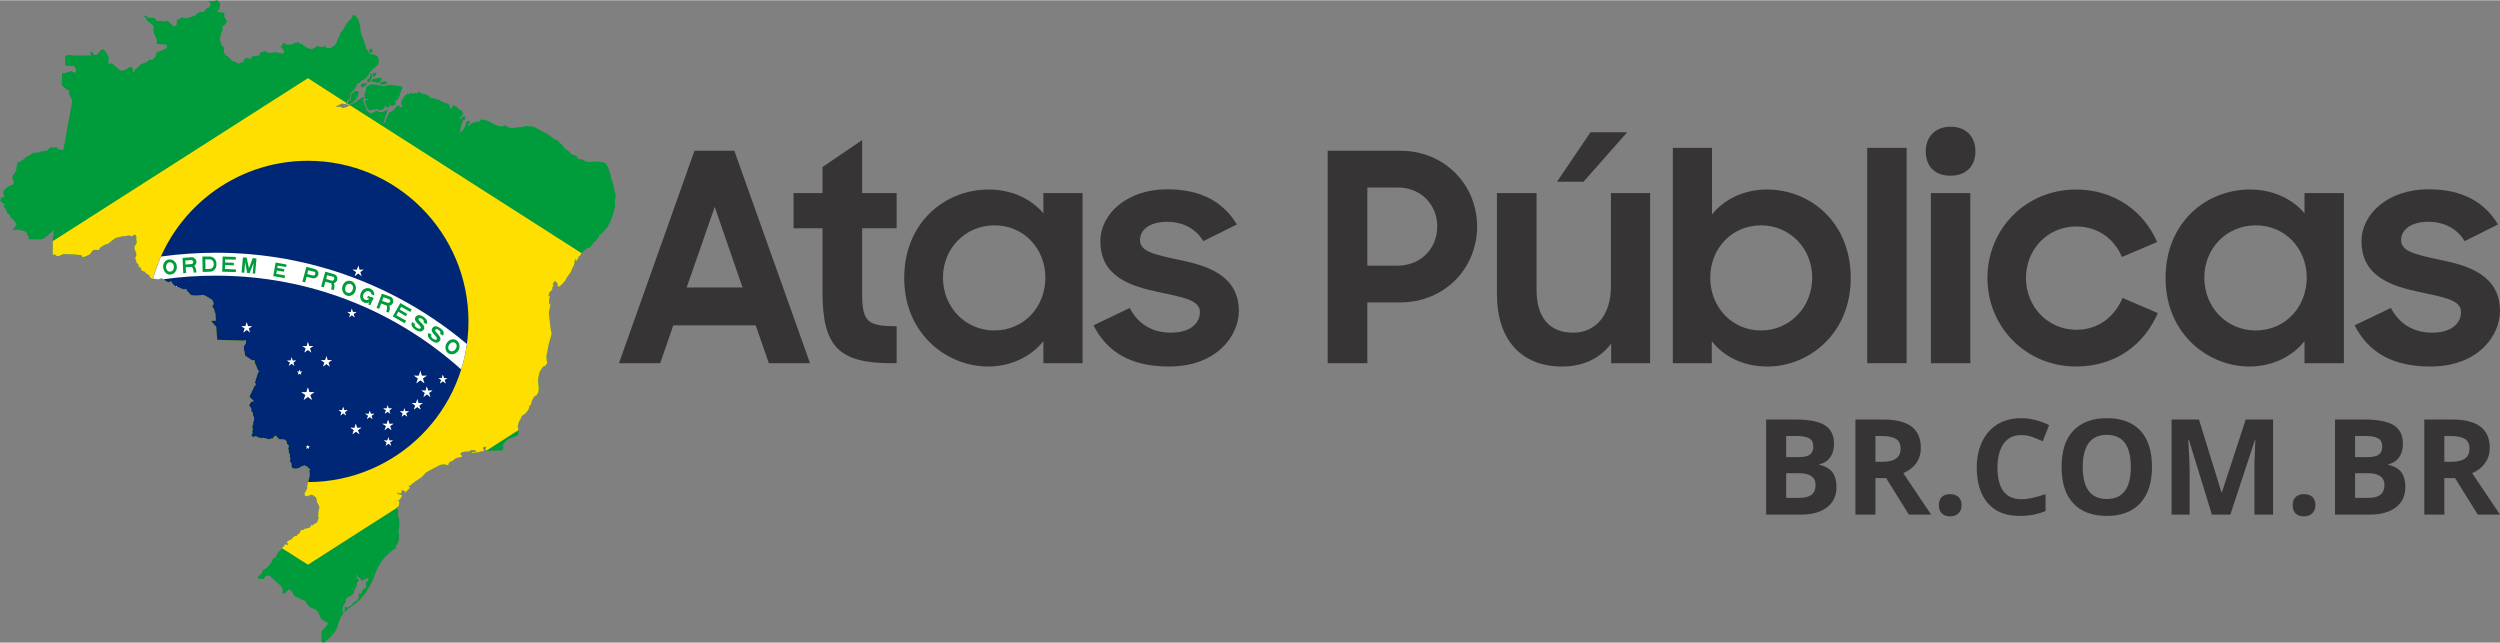 <?xml version="1.0" encoding="UTF-8"?> <svg xmlns="http://www.w3.org/2000/svg" xmlns:xlink="http://www.w3.org/1999/xlink" xmlns:xodm="http://www.corel.com/coreldraw/odm/2003" xml:space="preserve" width="350px" height="90px" version="1.1" style="shape-rendering:geometricPrecision; text-rendering:geometricPrecision; image-rendering:optimizeQuality; fill-rule:evenodd; clip-rule:evenodd" viewBox="0 0 112.28 28.85"><rect x="0" y="0" width="112.28" height="28.85" fill="#808080" stroke="none"/> <defs> <style type="text/css"> .fil4 {fill:#373435;fill-rule:nonzero} .fil2 {fill:#002776;fill-rule:nonzero} .fil0 {fill:#009B3A;fill-rule:nonzero} .fil1 {fill:#FEDF00;fill-rule:nonzero} .fil3 {fill:white;fill-rule:nonzero} </style> </defs> <g id="Camada_x0020_1">  <g id="_2744692658992"> <g> <path class="fil0" d="M9.64 0.04l-0.05 -0.01 -0.04 0.02 -0.08 0 -0.05 -0.02 -0.07 0.01 0.03 0.01 0.02 0.02 0.03 0.05 0.02 0.07 0 0.03 -0.01 0.04 -0.04 0.04 -0.04 0.04 -0.07 0.03 -0.05 0.03 -0.04 0.08 -0.03 0.03 -0.02 0.01 -0.05 0.01 -0.07 0 -0.05 -0.01 -0.07 0.06 -0.08 0.02 -0.05 0.08 -0.19 0.07 -0.18 0.05 -0.05 0.02 -0.18 -0.05 -0.05 0.02 -0.05 0.04 -0.04 0.02 -0.04 0.01 -0.04 0.01 -0.01 0.06 -0.02 0.18 -0.07 0.06 -0.08 0 -0.05 -0.07 -0.06 -0.04 -0.12 -0.12 -0.03 -0.02 -0.03 0 -0.1 0.04 -0.05 -0.02 -0.04 -0.01 -0.07 0 -0.11 0 -0.08 0 -0.04 -0.03 -0.03 -0.06 -0.02 -0.03 -0.03 -0.01 -0.04 -0.01 -0.19 0 -0.04 0 -0.03 -0.02 -0.03 -0.05 -0.04 -0.03 -0.05 0 -0.02 0.03 0.08 0.1 0.02 0.06 0.08 0.07 0.2 0.17 0.04 0.05 0 0.07 -0.01 0.11 0.01 0.09 0.06 0.14 0.07 0.15 0.02 0.09 -0.01 0.06 -0.02 0.04 0 0.02 0.02 0.01 0.07 0.02 0.15 0.01 0.09 0 0.14 0.02 0.01 0.05 -0.02 0.08 -0.02 0.05 -0.03 0.01 -0.07 0.01 -0.08 0.05 -0.11 0.05 -0.07 0.01 -0.03 0.01 -0.02 0.02 -0.02 0.01 -0.02 0.1 -0.03 0.1 -0.07 0.07 -0.07 0.05 -0.07 0.01 -0.06 -0.01 -0.02 0.02 -0.05 0.04 -0.05 0.05 -0.05 0.03 -0.06 0 -0.07 0.03 -0.08 0.04 -0.05 0.03 -0.05 0.06 -0.07 0.07 -0.06 0.04 -0.04 0.06 -0.04 0.07 -0.06 0 -0.01 -0.04 0.03 -0.07 -0.03 -0.06 -0.05 -0.03 -0.03 -0.01 -0.03 0 -0.06 0.03 -0.08 0.05 -0.05 0.04 -0.05 0.02 -0.09 0.01 -0.08 0.01 -0.03 -0.01 -0.06 -0.04 -0.13 -0.12 -0.18 -0.16 -0.14 0.03 -0.01 0 -0.01 -0.02 0.01 -0.13 0 -0.15 -0.02 -0.06 -0.07 -0.1 -0.08 -0.13 -0.02 -0.04 -0.03 -0.02 -0.04 -0.01 -0.03 0.01 -0.04 0.03 -0.04 0.02 -0.07 0.08 -0.08 0.1 -0.04 0.02 -0.04 0 -0.04 0 -0.03 -0.02 -0.03 -0.05 -0.04 -0.07 -0.04 -0.02 -0.02 0.02 -0.01 0.04 -0.02 0.04 0.03 0.05 0.03 0.03 -0.04 0 -0.15 0 -0.16 0 -0.17 0 -0.15 0 -0.14 0 -0.05 0 -0.05 -0.02 -0.05 -0.01 -0.03 0 -0.05 0.02 -0.06 0 -0.05 0.02 -0.03 0 0 0.12 0 0.16 0 0.18 0.04 -0.02 0.03 0.01 0.02 0.01 0.07 -0.01 0.04 0 0.03 0.01 0.04 0 0.02 0.01 0.02 0 0.03 -0.02 0.04 0.01 0.04 0.03 0.02 0.03 0.02 0.05 0.02 0.02 0 0.05 0 0.03 -0.01 0.03 0.01 0.02 0.01 0.02 0 0.01 -0.01 0 -0.03 0.01 -0.03 0 -0.02 0 -0.02 -0.02 -0.01 0 -0.02 0 -0.03 -0.01 -0.02 -0.02 -0.03 -0.02 -0.04 0.01 -0.03 0.01 -0.03 0.01 -0.02 0.02 -0.03 -0.01 -0.03 0.01 -0.03 0.02 -0.03 0.01 -0.04 0.01 -0.04 0.01 -0.05 0 -0.04 0 -0.01 0.1 0 0.18 -0.01 0.12 0 0.11 0.02 0.04 0.09 0.08 0.06 0.05 0.06 0.05 0.06 0.02 0.02 0.02 0.02 0.03 0 0.03 0.01 0.03 -0.01 0.03 -0.01 0.03 0.01 0.02 0.02 0.03 0 0.03 0.02 0.02 0.01 0.03 0.01 0.02 0.02 0.02 0.03 0.02 0.01 0.02 -0.01 0.03 0 0.01 0.03 0.05 0.01 0.03 -0.02 0.03 -0.01 0.13 -0.03 0.14 -0.02 0.1 -0.03 0.18 -0.04 0.2 -0.04 0.25 -0.05 0.24 -0.04 0.24 -0.04 0.22 -0.04 0.23 -0.03 0.15 -0.01 0.02 -0.01 0.05 -0.02 0.02 -0.03 0 -0.06 -0.03 -0.04 0 -0.04 0.01 -0.05 -0.04 -0.02 -0.04 -0.04 -0.03 -0.09 0.01 -0.07 0 -0.07 0 -0.05 0.01 -0.05 0.04 -0.03 0.04 -0.04 0.04 -0.12 0.03 -0.07 0 -0.06 0.02 -0.08 0.01 -0.06 0.03 -0.1 0.01 -0.13 0.01 -0.07 0.03 -0.03 0.02 -0.07 0.05 -0.12 0.07 -0.07 0.03 -0.08 0.08 -0.1 0.07 -0.06 0.05 -0.09 0.01 -0.04 0.02 -0.02 0.03 0.01 0.03 -0.02 0.07 -0.02 0.14 -0.01 0.06 -0.01 0.04 -0.06 0.1 -0.07 0.11 -0.03 0.06 -0.02 0.05 0.02 0.04 0.03 0.08 0.02 0.05 0.01 0.04 -0.01 0.05 -0.03 0.04 -0.04 0.03 -0.06 0.01 -0.13 0.07 -0.13 0.11 -0.05 0.05 -0.01 0.05 -0.02 0.07 0.01 0.04 0.02 0.03 0.03 0.06 0 0.04 -0.02 0.01 -0.04 0.01 -0.04 0 -0.02 0.02 -0.03 0 -0.02 0.01 0 0.02 0 0.03 0 0.04 -0.02 0.02 -0.01 0.01 0.01 0.02 0.03 0.02 0.04 0.03 0.05 0.06 0.04 0.01 0.03 0.02 0 0.03 -0.01 0.04 -0.03 0.01 0 0.03 0.04 0.03 0.03 0.03 0.02 0.04 0.03 0.05 0 0.03 0.02 0.04 0.02 0.04 0 0.03 0.04 0.03 0.04 0.03 0.03 0.02 0.02 0.01 0.01 0.03 0 0.04 0.03 0.06 0.07 0.04 0.06 0.07 0.04 0.05 0.07 0.08 0 0.09 -0.09 0.1 -0.08 0.11 0.14 -0.01 0.14 0 0.15 0.03 0.09 0.03 0.06 0.02 0.05 0.03 0.02 0.05 0.01 0.04 0.01 0.06 0.06 0.05 0 0.05 -0.01 0.07 0.03 0 0.18 0 0.2 0 0.19 -0.01 0.07 -0.02 0.09 -0.08 0.05 -0.03 0.05 -0.03 0.06 -0.07 0.05 -0.03 0.04 -0.04 0.06 -0.04 0.02 -0.03 0.02 -0.01 0.05 -0.02 -0.02 0.04 -0.01 0.04 -0.01 0.05 0.02 0.06 -0.02 0.05 -0.03 0.04 0 0.1 0 0.15 0 0.13 0 0.16 0 0.18 0 0.12 0.03 -0.02 0.05 -0.02 0.06 0.05 0.04 0.03 0.03 0 0.04 0 0.05 -0.01 0.11 -0.05 0.07 -0.03 0.09 0 0.11 0.01 0.07 0 0.08 0 0.17 0.01 0.16 0.02 0.11 0.01 0.04 0.03 0.01 0.04 0.03 0.01 0.04 0 0.04 -0.01 0.08 -0.03 0.07 -0.03 0.06 -0.03 0.04 -0.03 0.07 -0.11 0.06 -0.06 0.06 -0.02 0.11 0 0.04 0.01 0.04 0 0.04 -0.06 0.06 -0.07 0.12 -0.08 0.06 -0.02 0.03 -0.03 0.07 0 0.05 -0.03 0.27 -0.21 0.11 -0.06 0.07 -0.01 0.05 -0.01 0.1 -0.03 0.24 -0.03 0.15 -0.01 0.05 0.03 0.06 -0.01 0.04 -0.05 0.04 -0.01 0.03 0 0.04 0.05 0.02 0.06 -0.01 0.05 0 0.06 0.02 0.09 -0.01 0.07 -0.06 0.1 -0.03 0.04 0 0.05 0 0.05 0.03 0.09 0.05 0.13 0 0.09 -0.03 0.07 -0.02 0.05 0.01 0.04 0.01 0.03 0.02 0.02 0.01 0.04 0 0.05 0.03 0.05 0.06 0.05 0.02 0.05 -0.01 0.04 0 0.03 0.02 0.01 0.01 -0.01 0.02 -0.01 0.02 0.01 0.03 0.06 0.01 0.01 0.02 0.05 0.01 0.04 0.05 0.03 0.06 0.01 0.03 0.02 0.07 0.07 0.05 0.04 0.07 0.03 0.03 0.06 0.04 0.08 0.12 0.03 0.13 0.01 0.09 0.02 0.11 -0.04 0.07 0 0.07 0.03 0.03 0.02 0.05 0.05 0.09 0.05 0.07 0.02 0.04 -0.03 0.05 -0.01 0.03 0.01 0.02 0.06 0.02 0.04 0.04 0.03 0.09 0.08 0.05 0.03 0.05 0 0.12 0.05 0.12 0.05 0.06 0 0.06 0 0.04 0.02 0.02 0.05 0.11 0.12 0.05 0.05 0.06 0.04 0.15 0 0.04 0.01 0.07 -0.01 0.2 -0.02 0.04 -0.01 0.11 0.05 0.14 0.08 0.09 0.06 0.06 0.03 0.03 0.05 0.03 0.06 0.01 0.05 -0.01 0.06 -0.03 0.03 -0.01 0.03 0.01 0.06 0.05 0.05 0.02 0.06 0.02 0.11 0.03 0.04 0.02 0.34 -0.1 0 -0.12 0.01 0.03 0.03 0.11 0.13 0.1 0.11 0.01 0.19 0.01 0.12 0.02 0.17 0 0.1 0.25 0.01 0.28 0.01 0.33 0.01 0.3 0.01 0.03 0 0.05 -0.01 0.03 -0.02 0.03 0 0 0.04 -0.01 0.05 0 0.06 -0.08 0.12 -0.01 0.03 0.01 0.16 0.03 0.12 0.02 0.12 0.03 0.03 0.1 0.06 0.16 0.11 0.06 0.01 0.05 -0.01 0.03 0.04 0 0.08 0.09 0.2 0.05 0.13 0.03 0.04 0.04 0.03 -0.01 0.01 -0.04 0.01 -0.01 0.03 -0.05 0.14 -0.06 0.19 -0.04 0.14 0.04 0 0 0.03 0.01 0.06 -0.05 0.01 -0.01 0.02 -0.05 0.11 -0.07 0.14 -0.07 0.15 -0.04 0.09 0.07 0.07 0.12 0.11 -0.02 0.03 -0.05 0.01 -0.05 0.01 -0.03 0.05 -0.02 0.03 -0.04 0.01 0.01 0.05 0.01 0.04 0.02 0.03 0.03 0.04 0.02 0.02 0.02 0.04 -0.01 0.04 0.01 0.06 0.01 0.04 0.02 0.02 0.03 0.01 0.02 0.04 -0.02 0.02 0.01 0.03 0.01 0.02 -0.01 0.03 0.01 0.01 0.02 0.02 0.02 0.06 0 0.1 -0.02 0.06 -0.02 0.04 -0.01 0.03 0.02 0.04 -0.02 0.05 -0.03 0.05 0 0.04 0.01 0.04 0 0.04 0.01 0.04 -0.01 0.04 -0.01 0.03 0 0.04 0.01 0.05 -0.02 0.04 -0.02 0.03 0 0.03 0.02 0.05 0.05 0.02 0.05 0 0.04 -0.02 0.03 -0.01 0.05 0.02 0.05 0.04 0.07 0.01 0.06 0.01 0.04 0.01 0.07 -0.02 0.06 0.02 0.08 0.02 0.07 0.02 0.06 0 0.05 -0.01 0.05 -0.02 0.05 0 0.04 -0.04 0.02 -0.03 0.02 -0.03 0.05 -0.02 0.04 0.02 0.03 0.06 0.06 0.04 0.02 0.03 0.04 0.01 0.08 0 0.06 0 0.06 0.02 0.04 0 0.03 0.03 0.03 0.05 0.01 0.07 0.03 0.06 0.04 0.03 0.02 0.03 -0.01 0.06 -0.02 0.05 0.01 0.06 0.02 0.05 0 0.05 0.01 0.06 0.03 0.04 0.01 0.08 -0.01 0.05 0.02 0.03 0.01 0.04 -0.01 0.04 -0.01 0.05 0.01 0.04 0.01 0.03 0.04 0.05 0.01 0.08 0 0.06 0.02 0.06 0.04 0.03 0.05 0.01 0.07 0.01 0.08 -0.01 0.07 -0.02 0.04 -0.02 0.07 -0.05 0.07 -0.02 0.04 -0.02 0.03 -0.01 0.07 0.03 0.06 0.03 0.05 0.06 0.09 0.06 -0.02 0.01 -0.03 0.05 0 0.05 0.02 0.08 -0.02 0.18 -0.07 0.26 -0.03 0.15 0.01 0.04 -0.02 0.08 -0.1 0.17 0 0.11 0.05 0 0.03 0.02 0.04 0.02 0.04 -0.03 0.04 -0.02 0.05 0 0.04 -0.03 0.03 0 0.03 0.01 0.02 0.02 0.05 0.01 0.04 0.05 0.05 0.02 0.02 0.06 0.03 0.17 0.05 0.09 0.05 0.11 0.01 0.05 -0.03 0.05 -0.01 0.07 -0.02 0.18 0 0.06 0.01 0.05 0.01 0.06 -0.03 0.07 -0.05 0.12 -0.06 0.03 -0.01 0 -0.08 0.06 -0.05 0.03 -0.03 -0.02 -0.03 0.03 -0.04 0.07 -0.05 0.04 -0.08 0.01 -0.03 0.01 -0.05 0 -0.04 0.02 -0.04 0.04 -0.04 0.01 -0.04 -0.01 -0.03 0.02 -0.04 0.04 -0.02 0.04 0 0.04 -0.03 0.03 -0.06 0.02 -0.02 0.02 0 0.03 -0.03 0.03 -0.1 0.02 -0.07 0.05 -0.04 0.06 -0.05 0.04 -0.08 0.03 -0.1 0.07 -0.01 0.04 0.04 0.03 0.01 0.04 -0.01 0.03 -0.03 0 -0.05 -0.02 -0.04 0 -0.02 0.01 -0.01 0.02 0 0.04 -0.02 0.02 -0.04 0.01 -0.02 0.03 -0.01 0.05 -0.05 0.05 -0.09 0.07 -0.07 0.09 -0.05 0.12 -0.06 0.08 -0.06 0.03 -0.05 0.05 -0.02 0.07 -0.07 0.11 -0.12 0.14 -0.11 0.1 -0.09 0.05 -0.06 0.06 -0.01 0.07 -0.06 0.08 -0.11 0.08 -0.03 0.04 0.04 0.06 0.11 0.02 0.12 0 0.02 -0.02 0.05 -0.09 0.06 -0.03 0.07 -0.01 0.07 0.01 0.08 0.06 0.22 0.21 0.17 0.15 0.05 0.07 0.04 0.05 0.03 0.05 -0.01 0.13 0 0.05 0.01 0.02 0.03 0 0.06 -0.01 0.05 -0.03 0.03 -0.04 0.04 -0.03 0.03 -0.02 0.01 -0.03 0.01 -0.02 0.02 -0.01 0.03 0.02 0.08 0.07 0.06 0.07 0.01 0.04 0.02 0.04 0.03 0.03 0.02 0.04 0.05 0.04 0.06 0.03 0.04 -0.03 0.1 0.09 0.22 0.08 0.04 0.05 0.03 0.06 0.08 0.11 0.11 0.09 0.08 0.03 0.08 0.03 0.05 0.02 0.03 0.03 0.05 0.04 0.03 0.01 0.01 0.04 0.03 0.07 0.04 0.09 0.03 0.09 0.08 0.08 0.09 0.07 0.09 0.04 0.06 0.04 0.02 0.05 -0.06 0.07 -0.07 0.09 -0.06 0.07 -0.06 0.05 -0.02 0.03 -0.02 0.05 0 0.28 0 0.1 0 0.03 0.01 0.02 0.04 0.03 0.05 0.02 0.02 0 0.31 -0.28 0.11 -0.12 0.08 -0.11 0.1 -0.22 0.12 -0.36 0.05 -0.1 0.06 -0.08 0.04 -0.04 -0.03 -0.07 -0.01 -0.1 0 -0.07 0.05 -0.16 0.06 -0.07 0.03 -0.09 0.01 -0.09 0.03 -0.04 0.15 -0.08 0.15 -0.11 0.03 -0.04 -0.01 -0.07 0.01 -0.05 0.06 -0.05 0.01 -0.14 0.03 0.02 0.03 0.04 -0.01 -0.13 0.03 -0.1 0.05 -0.05 0.02 -0.04 -0.09 -0.09 -0.01 -0.09 0 -0.08 0.03 0.02 0.01 0.05 0.04 0.07 0.1 0.04 0.01 0.09 0.07 0 0.2 -0.11 0.06 0.01 0.01 0.06 -0.03 0.09 -0.02 0.02 -0.05 -0.04 -0.02 0.01 0.02 0.23 -0.06 0.09 -0.12 0.07 -0.02 0.09 0.01 0.04 -0.02 0.03 -0.09 -0.01 -0.04 0.03 0.01 0.12 -0.02 0.06 -0.06 0.11 -0.13 0.07 -0.16 0.18 -0.09 0.02 -0.03 0.03 -0.03 0.03 -0.07 -0.05 -0.05 0.02 0 0.06 0.01 0.06 -0.02 0.07 0.02 0.04 0.09 -0.1 0.08 -0.08 0.24 -0.16 0.22 -0.18 0.16 -0.19 0.13 -0.15 0.09 -0.14 0.22 -0.39 0.19 -0.5 0.2 -0.36 0.18 -0.23 0.16 -0.16 0.17 -0.14 0.16 -0.1 0 -0.1 0.08 -0.11 0.03 -0.08 0.02 -0.11 0.01 -0.2 -0.03 -0.21 0.05 -0.14 -0.02 -0.09 0.03 -0.05 -0.01 -0.06 -0.01 -0.05 -0.02 -0.14 -0.04 -0.14 0 -0.07 0.01 -0.08 0 -0.08 -0.03 -0.05 -0.03 -0.06 0.02 -0.03 0.03 -0.01 0.04 -0.03 0.03 -0.19 -0.03 -0.05 -0.04 0 0 -0.02 0.09 -0.03 0.1 -0.17 -0.02 -0.03 -0.05 -0.03 -0.13 -0.02 -0.03 -0.09 0.06 0.05 0.06 0.01 0.06 -0.01 0.03 -0.03 -0.02 -0.07 0.04 -0.03 0.09 0.03 0.06 0 -0.04 0.07 0.03 0.01 0.13 -0.14 0.06 -0.05 0.02 -0.08 -0.04 0 -0.02 -0.02 0.05 -0.03 0.03 0 0.03 -0.04 0.17 -0.13 0.32 -0.22 0.19 -0.2 0.17 -0.1 0.46 -0.24 0.1 -0.02 0.12 0 0.1 0.03 0.04 0 0.02 -0.04 0.01 -0.05 0.07 -0.07 0.08 -0.02 0.18 -0.14 0.21 -0.04 0.03 -0.01 0.03 -0.04 -0.03 -0.03 -0.04 -0.02 0 -0.07 0.03 -0.04 0.19 -0.04 0.15 0 0.07 -0.05 0.13 -0.02 0.12 0.04 0.01 0.03 -0.08 0.03 -0.07 -0.01 -0.06 0.02 0.06 0.03 0.11 -0.02 0.15 -0.02 0.11 -0.04 0.1 0 0.03 -0.04 -0.02 -0.05 -0.02 -0.04 0 -0.02 0.01 -0.04 0.05 -0.01 0.05 -0.01 0.02 0.04 -0.03 0.06 0.01 0.04 0.05 0.03 0.04 0.02 0.09 0 0.18 -0.02 0.32 0 0.06 0 0.04 -0.07 0.03 -0.05 -0.03 -0.04 -0.01 -0.07 0.01 -0.04 0.19 -0.21 0.09 -0.05 0.33 -0.12 0.08 -0.07 0.01 -0.05 -0.02 -0.24 0 -0.01 -0.02 -0.07 0.06 -0.2 0.09 -0.16 0.03 -0.09 0.05 -0.04 0.09 -0.05 0.14 -0.16 0.05 -0.11 0.02 -0.1 0.07 -0.06 0.04 -0.18 0.1 -0.17 0.11 -0.07 0.04 -0.06 0.04 -0.08 0.02 -0.14 -0.03 -0.32 0 -0.15 0.06 -0.28 0.12 -0.2 0.05 -0.05 0.1 -0.05 0.08 -0.11 -0.01 -0.04 -0.03 -0.24 0.01 -0.11 0.03 -0.09 0.03 -0.21 0.04 -0.19 0.07 -0.23 0.06 -0.24 -0.01 -0.01 -0.04 -0.2 -0.03 -0.23 -0.02 -0.23 -0.03 -0.21 0.08 -0.45 -0.01 -0.02 -0.03 0.07 -0.03 -0.04 0.01 -0.04 -0.01 -0.16 0.03 -0.07 0.01 -0.04 -0.01 -0.02 -0.02 -0.02 -0.04 0.02 0.02 -0.07 0.02 -0.09 0.05 -0.06 0.09 -0.09 0 -0.09 0.05 -0.09 -0.01 -0.04 -0.05 -0.04 0.04 -0.01 0.03 -0.02 0.04 -0.09 0.03 0.01 0.09 0.09 0.02 0.14 0.03 0.01 0.04 0 0.11 -0.09 0.16 -0.18 0.04 -0.09 0.19 -0.27 0.15 -0.32 0.04 -0.11 -0.01 -0.07 0.05 -0.1 0.03 -0.03 0 0.04 -0.01 0.03 -0.02 0.03 0 0.04 0.03 -0.02 0.1 -0.14 0 -0.08 0.04 0.01 0.02 -0.02 0.11 -0.17 0.12 -0.11 0.09 -0.06 0.16 -0.07 0.01 0 0.12 -0.19 0.12 -0.1 0.12 -0.16 0.03 -0.06 -0.03 -0.06 0.04 0.02 0.05 -0.01 0.11 -0.11 0.19 -0.22 0.12 -0.22 0.14 -0.37 0.05 -0.22 0.04 -0.09 0 -0.07 -0.03 -0.08 0.01 -0.04 0.01 -0.04 -0.01 -0.03 0.01 -0.05 0.02 -0.09 0.01 -0.08 -0.02 -0.19 -0.03 -0.01 0 -0.07 -0.03 -0.08 -0.05 -0.28 -0.07 -0.15 -0.03 -0.19 -0.07 -0.24 -0.11 -0.23 -0.06 -0.05 -0.05 -0.03 -0.31 -0.05 -0.12 0.02 -0.16 0 -0.15 0.01 -0.11 -0.04 -0.08 -0.06 -0.06 -0.02 -0.16 -0.01 -0.09 -0.14 -0.23 -0.09 -0.12 -0.13 -0.18 -0.13 -0.15 -0.19 -0.07 -0.05 -0.08 -0.11 -0.15 -0.05 -0.14 -0.1 -0.09 -0.08 -0.24 -0.14 -0.11 -0.05 -0.07 -0.05 -0.11 -0.05 -0.14 -0.08 -0.19 -0.04 -0.17 -0.01 -0.28 0.05 -0.22 0.01 -0.09 0.04 -0.12 -0.02 -0.11 -0.02 -0.06 -0.05 -0.11 -0.04 -0.08 0.04 -0.18 -0.01 -0.24 -0.09 -0.06 -0.05 -0.11 -0.05 -0.07 -0.04 -0.21 -0.06 -0.11 0 -0.03 0.02 -0.02 0.06 -0.19 0.02 -0.1 0.05 -0.05 -0.01 -0.05 0.04 -0.13 0.12 -0.02 -0.04 0.02 -0.04 0.06 -0.07 0 -0.03 0 -0.04 -0.05 -0.02 -0.04 0 -0.05 0.05 -0.05 0.14 -0.04 0.14 -0.13 0.14 -0.07 0.05 0 -0.05 0.06 -0.26 0.02 -0.06 0.01 -0.08 0.02 -0.03 0.03 -0.03 0 -0.05 0.1 -0.03 -0.01 -0.07 -0.03 -0.07 -0.06 0.02 -0.04 0.02 -0.06 0.1 -0.03 -0.03 -0.04 -0.04 0.04 -0.02 0.03 -0.01 0.03 -0.05 0.03 -0.03 0.03 -0.04 -0.01 -0.08 -0.03 -0.07 -0.04 -0.07 -0.05 0.04 -0.04 0 0.04 -0.05 -0.05 0 -0.03 -0.04 -0.06 -0.06 -0.08 -0.05 -0.03 -0.03 -0.08 0.03 -0.04 0.08 -0.03 0.05 -0.03 0.01 -0.02 -0.1 -0.07 -0.15 -0.07 -0.02 -0.06 0.01 -0.1 -0.06 -0.14 -0.05 -0.05 -0.06 -0.06 0.01 -0.06 -0.01 0 -0.05 -0.07 0.01 -0.07 -0.01 -0.07 -0.02 -0.07 -0.02 -0.02 -0.04 -0.09 -0.05 -0.03 -0.04 -0.06 0 -0.03 -0.03 -0.06 0.01 -0.07 -0.01 -0.05 -0.04 -0.05 -0.03 -0.09 -0.01 -0.03 0.01 -0.02 0.03 0.02 0.03 0.01 0.03 -0.03 -0.02 -0.06 -0.05 -0.07 0.03 -0.03 0.01 -0.03 -0.01 -0.03 -0.03 -0.02 -0.01 -0.05 0.03 -0.06 0.05 -0.05 -0.05 -0.02 0.01 -0.04 0.02 -0.01 0.04 -0.05 0.02 -0.04 0.05 -0.04 0.04 0.01 0.06 -0.1 0.07 0.03 0.06 -0.05 0.07 0 0.05 0.02 0.03 0.07 0.03 -0.07 0.03 -0.01 0.06 -0.05 -0.03 -0.05 -0.06 -0.08 0 -0.2 0.24 -0.11 0.04 -0.04 0.02 -0.14 0.3 -0.03 0.12 -0.05 0.06 -0.04 0.02 -0.04 0.02 0.03 -0.05 0.03 -0.04 0.03 -0.17 0.03 -0.06 0.05 -0.16 0.06 -0.17 -0.19 0.1 -0.1 0.04 -0.13 -0.04 -0.07 -0.03 -0.08 0.02 -0.04 0.03 -0.06 0.02 -0.1 0.06 -0.13 -0.11 -0.04 -0.03 -0.03 -0.04 0.01 -0.04 -0.01 -0.04 -0.07 -0.11 -0.02 -0.08 -0.01 -0.04 -0.01 -0.06 -0.04 -0.04 -0.01 -0.04 0.05 -0.05 0 -0.03 -0.04 -0.04 -0.07 0.03 -0.02 0.03 -0.13 0.08 -0.06 0.06 -0.17 0.09 -0.08 0.03 -0.21 0.13 -0.18 0.04 -0.08 -0.06 -0.25 0 0.08 -0.03 0.23 -0.11 0.15 0.03 0.03 -0.02 0.03 -0.03 0.01 -0.1 0.07 -0.05 0.07 -0.07 0 -0.11 0.01 -0.07 0.11 -0.15 0.04 -0.02 0.06 -0.08 0.08 -0.15 0.01 -0.07 0.13 -0.04 0.09 -0.11 0.04 -0.02 0.07 -0.01 0.04 -0.04 0.12 -0.13 0.09 -0.16 0.08 -0.08 0.04 -0.06 0.15 -0.12 0.02 -0.03 0.08 -0.05 0.02 -0.03 0 -0.07 0.02 -0.11 -0.06 -0.16 -0.07 -0.05 -0.09 -0.04 -0.08 -0.01 -0.11 -0.02 -0.05 -0.07 -0.03 -0.05 -0.03 -0.07 -0.03 -0.02 -0.04 -0.01 0.03 -0.03 -0.01 -0.02 -0.04 -0.12 -0.03 -0.07 -0.02 -0.06 -0.01 -0.06 -0.12 -0.3 -0.04 -0.14 -0.02 -0.27 -0.1 -0.3 -0.07 -0.09 -0.1 -0.07 -0.06 0.01 -0.01 0.05 -0.06 0.12 -0.02 0.02 -0.06 0.03 -0.03 0.04 -0.02 0.05 -0.03 0.02 -0.04 0.04 -0.01 0.03 -0.03 0.02 -0.01 0.04 -0.08 0.14 -0.03 0.06 -0.05 0.07 -0.03 0.02 -0.04 0.04 -0.02 0.04 0 0.05 -0.03 0.06 -0.01 0.04 -0.03 0.03 -0.07 0.15 0 0.06 -0.02 0.03 -0.05 0.07 -0.03 0.04 -0.06 0.04 -0.06 0.03 -0.03 0.04 -0.04 0.02 -0.03 0 -0.05 -0.01 -0.07 -0.01 -0.04 0 -0.01 -0.01 -0.02 -0.05 -0.04 -0.03 -0.02 0.01 -0.05 0.03 -0.05 0.02 -0.04 -0.01 -0.09 -0.02 -0.03 -0.01 -0.01 -0.02 -0.01 -0.01 -0.02 0.01 -0.03 0.02 -0.03 0.02 -0.05 0.03 -0.1 0.06 -0.03 0.02 -0.03 -0.01 -0.04 -0.01 -0.05 0 -0.09 -0.04 -0.06 -0.02 -0.03 -0.04 -0.03 -0.01 -0.01 -0.01 -0.04 0 -0.02 -0.02 0 -0.03 -0.02 -0.03 -0.03 -0.01 -0.06 0.01 -0.02 -0.01 -0.03 -0.03 -0.03 -0.04 -0.01 -0.03 -0.02 0 -0.04 0.03 -0.03 0.01 -0.03 -0.01 -0.03 0 -0.07 0.04 -0.04 0.01 -0.03 0.03 -0.19 0.01 -0.05 0.01 -0.11 -0.06 -0.03 -0.01 -0.02 -0.01 -0.01 0.01 -0.02 0.01 -0.01 0.07 -0.02 0.02 -0.03 0.02 -0.03 0.03 -0.01 0.03 0.05 0.01 0.04 0.06 0.04 0.04 0.03 0.04 0 0.04 -0.01 0.07 -0.02 0.02 -0.04 0.01 -0.15 -0.03 -0.11 -0.03 -0.05 0 -0.02 -0.01 -0.03 0.01 -0.03 0.01 -0.03 -0.01 -0.06 0.01 -0.05 0.01 -0.05 0.01 -0.09 -0.02 -0.03 -0.01 -0.02 -0.01 -0.04 -0.05 -0.02 0 -0.05 0.02 -0.06 0.02 -0.03 -0.01 -0.03 0.02 -0.04 0.02 -0.06 0.1 -0.03 0.03 -0.03 0.02 -0.07 -0.01 -0.08 0.01 -0.05 0.02 -0.05 0.01 -0.03 0 -0.01 0.06 -0.01 0.02 -0.02 0.01 -0.04 0.01 -0.03 0 -0.02 -0.02 -0.04 -0.02 -0.04 0 -0.02 -0.02 -0.02 0.01 -0.02 0.02 -0.01 0.02 -0.01 0.03 -0.05 0.01 -0.03 0.02 0.02 0.07 -0.01 0.02 -0.01 0.02 -0.07 0 -0.05 0 -0.04 0.03 -0.04 0.02 -0.02 0.01 -0.03 0 -0.04 -0.04 -0.03 -0.03 -0.1 -0.03 -0.09 -0.02 -0.06 -0.07 -0.01 -0.03 -0.03 -0.01 -0.07 -0.07 -0.04 -0.05 -0.05 -0.01 -0.05 -0.02 0.01 -0.04 -0.01 -0.03 -0.02 -0.01 -0.03 -0.01 -0.01 -0.02 0 -0.05 0.01 -0.11 -0.01 -0.1 -0.07 -0.04 -0.02 -0.03 -0.05 -0.15 -0.03 -0.08 0 -0.05 0.02 -0.16 0.02 -0.07 0.05 -0.13 0.03 -0.05 0 -0.03 0 -0.05 -0.02 -0.09 0.09 -0.05 0.03 -0.02 0.01 -0.04 0.05 -0.05 0.02 -0.04 0.02 -0.04 -0.01 -0.02 -0.02 -0.01 -0.02 -0.03 -0.05 -0.1 -0.02 -0.02 -0.02 -0.02 0.01 -0.05 0.02 -0.04 0 -0.02 -0.03 -0.03 -0.06 -0.04 -0.06 0 -0.04 -0.02 -0.05 0 -0.05 0 -0.03 -0.02 0.01 -0.03 0.01 -0.02 0.04 -0.04 0.03 -0.06 0 -0.05 0.01 -0.06 0.01 -0.06 0 -0.07 -0.06 -0.04 -0.02 -0.04 -0.02 -0.03 -0.03 0 -0.04 -0.01 -0.07 0.04zm6.95 2.16l-0.02 0.07 0.04 0.08 0.04 0.01 0.07 -0.03 0.01 -0.03 -0.04 -0.11 -0.01 -0.01 -0.04 -0.01 -0.05 0.03zm0.27 1.05l-0.01 0.02 -0.09 0.01 -0.03 0.05 0 0.09 0.02 0.02 0.08 -0.03 0.07 -0.09 0.01 -0.05 -0.02 -0.03 -0.03 0.01zm-0.21 0.03l-0.02 0.02 0 0.09 -0.02 0.07 -0.05 0.06 -0.06 0.03 -0.01 0.1 0.13 0.05 0.01 -0.11 0.07 -0.08 -0.01 -0.09 0 -0.14 -0.02 0 -0.02 0zm0.19 0.25l-0.1 0 -0.05 0.07 0 0.06 0.04 0.01 0.12 0 0.08 0.04 0.06 0 0.06 -0.02 0.1 -0.15 -0.03 -0.04 -0.1 -0.02 -0.18 0.05zm0.37 0.12l-0.07 0.03 -0.07 0.05 -0.02 0.03 0.09 0.03 0.19 -0.02 0.04 -0.04 0.01 -0.04 -0.02 -0.04 -0.08 -0.02 -0.07 0.02zm-0.87 0.08l-0.11 0.03 -0.02 0.05 0 0.01 -0.01 0.03 0.01 0.02 0.07 0.05 0.19 -0.14 0 -0.02 -0.01 -0.03 -0.07 -0.01 -0.05 0.01zm0.27 0.07l-0.13 0.08 -0.04 0.07 -0.01 0.07 0.01 0.04 -0.01 0.04 -0.04 0.04 -0.01 0.03 -0.01 0.15 0.01 0.08 0.05 0.05 0.08 -0.01 0.02 0.02 -0.01 0.03 -0.01 0 -0.05 -0.01 -0.04 0 -0.02 0.08 0.02 0.09 0.04 0.1 0.04 0.09 0.01 0.04 0.07 0.06 0.04 0.01 0.07 -0.03 0.17 -0.01 0.03 -0.03 0.04 0.01 0.07 0.04 0.07 0.01 0.04 -0.02 0.07 -0.01 0.04 -0.02 0.05 -0.06 0.01 -0.08 0.07 0.03 0.05 0.03 0.07 0 0.02 -0.03 0.02 -0.05 0.01 -0.05 0.06 0.06 0.03 0.01 0.04 -0.01 0.04 -0.01 0.07 -0.07 0.02 -0.04 -0.02 -0.04 -0.01 -0.03 0.04 -0.04 0.04 -0.03 0.02 -0.01 0.05 -0.09 0.04 -0.06 0.02 -0.04 0 -0.03 -0.02 -0.08 0.03 0 0.02 -0.01 0.03 -0.1 0.02 -0.06 0.04 -0.06 -0.01 -0.04 -0.04 -0.02 -0.05 -0.02 -0.05 -0.01 -0.14 -0.01 -0.23 -0.04 -0.07 0 -0.07 0.01 -0.07 0.03 -0.09 0.01 -0.06 0 -0.44 -0.08 -0.15 0.03zm-0.68 0.29l-0.09 0.06 -0.09 0.14 0 0.16 -0.09 0.08 -0.09 0.18 0.07 -0.02 0.14 -0.06 0.12 -0.09 0.11 -0.13 0.02 0 0.08 -0.25 -0.06 -0.09 -0.12 0.02z"></path> <path class="fil1" d="M2.37 10.82l0 0.04 0 0.13 0 0.16 0 0.18 0 0.12 0.03 -0.02 0.05 -0.02 0.06 0.05 0.04 0.03 0.03 0 0.04 0 0.05 -0.01 0.11 -0.05 0.07 -0.03 0.09 0 0.11 0.01 0.07 0 0.08 0 0.17 0.01 0.16 0.02 0.11 0.01 0.04 0.03 0.01 0.04 0.03 0.01 0.04 0 0.04 -0.01 0.08 -0.03 0.07 -0.03 0.06 -0.03 0.04 -0.03 0.07 -0.11 0.06 -0.06 0.06 -0.02 0.11 0 0.04 0.01 0.04 0 0.04 -0.06 0.06 -0.07 0.12 -0.08 0.06 -0.02 0.03 -0.03 0.07 0 0.05 -0.03 0.27 -0.21 0.11 -0.06 0.07 -0.01 0.05 -0.01 0.1 -0.03 0.24 -0.03 0.15 -0.01 0.05 0.03 0.06 -0.01 0.04 -0.05 0.04 -0.01 0.03 0 0.04 0.05 0.02 0.06 -0.01 0.05 0 0.06 0.02 0.09 -0.01 0.07 -0.06 0.1 -0.03 0.04 0 0.05 0 0.05 0.03 0.09 0.05 0.13 0 0.09 -0.03 0.07 -0.02 0.05 0.01 0.04 0.01 0.03 0.02 0.02 0.01 0.04 0 0.05 0.03 0.05 0.06 0.05 0.02 0.05 -0.01 0.04 0 0.03 0.02 0.01 0.01 -0.01 0.02 -0.01 0.02 0.01 0.03 0.06 0.01 0.01 0.02 0.05 0.01 0.04 0.05 0.03 0.06 0.01 0.03 0.02 0.07 0.07 0.05 0.04 0.07 0.03 0.03 0.06 0.04 0.08 0.12 0.03 0.13 0.01 0.09 0.02 0.11 -0.04 0.07 0 0.07 0.03 0.03 0.02 0.05 0.05 0.09 0.05 0.07 0.02 0.04 -0.03 0.05 -0.01 0.03 0.01 0.02 0.06 0.02 0.04 0.04 0.03 0.09 0.08 0.05 0.03 0.05 0 0.12 0.05 0.12 0.05 0.06 0 0.06 0 0.04 0.02 0.02 0.05 0.11 0.12 0.05 0.05 0.06 0.04 0.15 0 0.04 0.01 0.07 -0.01 0.2 -0.02 0.04 -0.01 0.11 0.05 0.14 0.08 0.09 0.06 0.06 0.03 0.03 0.05 0.03 0.06 0.01 0.05 -0.01 0.06 -0.03 0.03 -0.01 0.03 0.01 0.06 0.05 0.05 0.02 0.06 0.02 0.11 0.03 0.04 0.02 0.34 -0.1 0 -0.12 0.01 0.03 0.03 0.11 0.13 0.1 0.11 0.01 0.19 0.01 0.12 0.02 0.17 0 0.1 0.25 0.01 0.28 0.01 0.33 0.01 0.3 0.01 0.03 0 0.05 -0.01 0.03 -0.02 0.03 0 0 0.04 -0.01 0.05 0 0.06 -0.08 0.12 -0.01 0.03 0.01 0.16 0.03 0.12 0.02 0.12 0.03 0.03 0.1 0.06 0.16 0.11 0.06 0.01 0.05 -0.01 0.03 0.04 0 0.08 0.09 0.2 0.05 0.13 0.03 0.04 0.04 0.03 -0.01 0.01 -0.04 0.01 -0.01 0.03 -0.05 0.14 -0.06 0.19 -0.04 0.14 0.04 0 0 0.03 0.01 0.06 -0.05 0.01 -0.01 0.02 -0.05 0.11 -0.07 0.14 -0.07 0.15 -0.04 0.09 0.07 0.07 0.12 0.11 -0.02 0.03 -0.05 0.01 -0.05 0.01 -0.03 0.05 -0.02 0.03 -0.04 0.01 0.01 0.05 0.01 0.04 0.02 0.03 0.03 0.04 0.02 0.02 0.02 0.04 -0.01 0.04 0.01 0.06 0.01 0.04 0.02 0.02 0.03 0.01 0.02 0.04 -0.02 0.02 0.01 0.03 0.01 0.02 -0.01 0.03 0.01 0.01 0.02 0.02 0.02 0.06 0 0.1 -0.02 0.06 -0.02 0.04 -0.01 0.03 0.02 0.04 -0.02 0.05 -0.03 0.05 0 0.04 0.01 0.04 0 0.04 0.01 0.04 -0.01 0.04 -0.01 0.03 0 0.04 0.01 0.05 -0.02 0.04 -0.02 0.03 0 0.03 0.02 0.05 0.05 0.02 0.05 0 0.04 -0.02 0.03 -0.01 0.05 0.02 0.05 0.04 0.07 0.01 0.06 0.01 0.04 0.01 0.07 -0.02 0.06 0.02 0.08 0.02 0.07 0.02 0.06 0 0.05 -0.01 0.05 -0.02 0.05 0 0.04 -0.04 0.02 -0.03 0.02 -0.03 0.05 -0.02 0.04 0.02 0.03 0.06 0.06 0.04 0.02 0.03 0.04 0.01 0.08 0 0.06 0 0.06 0.02 0.04 0 0.03 0.03 0.03 0.05 0.01 0.07 0.03 0.06 0.04 0.03 0.02 0.03 -0.01 0.06 -0.02 0.05 0.01 0.06 0.02 0.05 0 0.05 0.01 0.06 0.03 0.04 0.01 0.08 -0.01 0.05 0.02 0.03 0.01 0.04 -0.01 0.04 -0.01 0.05 0.01 0.04 0.01 0.03 0.04 0.05 0.01 0.08 0 0.06 0.02 0.06 0.04 0.03 0.05 0.01 0.07 0.01 0.08 -0.01 0.07 -0.02 0.04 -0.02 0.07 -0.05 0.07 -0.02 0.04 -0.02 0.03 -0.01 0.07 0.03 0.06 0.03 0.05 0.06 0.09 0.06 -0.02 0.01 -0.03 0.05 0 0.05 0.02 0.08 -0.02 0.18 -0.07 0.26 -0.03 0.15 0.01 0.04 -0.02 0.08 -0.1 0.17 0 0.11 0.05 0 0.03 0.02 0.04 0.02 0.04 -0.03 0.04 -0.02 0.05 0 0.04 -0.03 0.03 0 0.03 0.01 0.02 0.02 0.05 0.01 0.04 0.05 0.05 0.02 0.02 0.06 0.03 0.17 0.05 0.09 0.05 0.11 0.01 0.05 -0.03 0.05 -0.01 0.07 -0.02 0.18 0 0.06 0.01 0.05 0.01 0.06 -0.03 0.07 -0.05 0.12 -0.06 0.03 -0.01 0 -0.08 0.06 -0.05 0.03 -0.03 -0.02 -0.03 0.03 -0.04 0.07 -0.05 0.04 -0.08 0.01 -0.03 0.01 -0.05 0 -0.04 0.02 -0.04 0.04 -0.04 0.01 -0.04 -0.01 -0.03 0.02 -0.04 0.04 -0.02 0.04 0 0.04 -0.03 0.03 -0.06 0.02 -0.02 0.02 0 0.03 -0.03 0.03 -0.1 0.02 -0.07 0.05 -0.04 0.06 -0.05 0.04 -0.08 0.03 -0.1 0.07 -0.01 0.04 0.04 0.03 0.01 0.04 -0.01 0.03 -0.03 0 -0.05 -0.02 -0.04 0 -0.02 0.01 -0.01 0.02 0 0.04 -0.02 0.02 -0.04 0.01 -0.02 0.03 -0.01 0.05 1.15 0.73 3.99 -2.55 0 -0.01 0.02 -0.03 0.03 -0.01 0.04 -0.03 0.03 -0.19 -0.03 -0.05 -0.04 0 0 -0.02 0.09 -0.03 0.1 -0.17 -0.02 -0.03 -0.05 -0.03 -0.13 -0.02 -0.03 -0.09 0.06 0.05 0.06 0.01 0.06 -0.01 0.03 -0.03 -0.02 -0.07 0.04 -0.03 0.09 0.03 0.06 0 -0.04 0.07 0.03 0.01 0.13 -0.14 0.06 -0.05 0.02 -0.08 -0.04 0 -0.02 -0.02 0.05 -0.03 0.03 0 0.03 -0.04 0.17 -0.13 0.32 -0.22 0.19 -0.2 0.17 -0.1 0.46 -0.24 0.1 -0.02 0.12 0 0.1 0.03 0.04 0 0.02 -0.04 0.01 -0.05 0.07 -0.07 0.08 -0.02 0.18 -0.14 0.21 -0.04 0.03 -0.01 0.03 -0.04 -0.03 -0.03 -0.04 -0.02 0 -0.07 0.03 -0.04 0.19 -0.04 0.15 0 0.07 -0.05 0.13 -0.02 0.12 0.04 0.01 0.03 -0.08 0.03 -0.07 -0.01 -0.06 0.02 0.06 0.03 0.11 -0.02 0.15 -0.02 0.11 -0.04 0.1 0 0.03 -0.04 -0.02 -0.05 -0.02 -0.04 0 -0.02 0.01 -0.04 0.05 -0.01 0.05 -0.01 0.02 0.04 -0.03 0.06 0.01 0.04 0.05 0.03 1.42 -0.91 -0.01 -0.1 0 -0.01 -0.02 -0.07 0.06 -0.2 0.09 -0.16 0.03 -0.09 0.05 -0.04 0.09 -0.05 0.14 -0.16 0.05 -0.11 0.02 -0.1 0.07 -0.06 0.04 -0.18 0.1 -0.17 0.11 -0.07 0.04 -0.06 0.04 -0.08 0.02 -0.14 -0.03 -0.32 0 -0.15 0.06 -0.28 0.12 -0.2 0.05 -0.05 0.1 -0.05 0.08 -0.11 -0.01 -0.04 -0.03 -0.24 0.01 -0.11 0.03 -0.09 0.03 -0.21 0.04 -0.19 0.07 -0.23 0.06 -0.24 -0.01 -0.01 -0.04 -0.2 -0.03 -0.23 -0.02 -0.23 -0.03 -0.21 0.08 -0.45 -0.01 -0.02 -0.03 0.07 -0.03 -0.04 0.01 -0.04 -0.01 -0.16 0.03 -0.07 0.01 -0.04 -0.01 -0.02 -0.02 -0.02 -0.04 0.02 0.02 -0.07 0.02 -0.09 0.05 -0.06 0.09 -0.09 0 -0.09 0.05 -0.09 -0.01 -0.04 -0.05 -0.04 0.04 -0.01 0.03 -0.02 0.04 -0.09 0.03 0.01 0.09 0.09 0.02 0.14 0.03 0.01 0.04 0 0.11 -0.09 0.16 -0.18 0.04 -0.09 0.19 -0.27 0.15 -0.32 0.04 -0.11 -0.01 -0.07 0.05 -0.1 0.03 -0.03 0 0.04 -0.01 0.03 -0.02 0.03 0 0.04 0.03 -0.02 0.1 -0.14 0 -0.08 0.04 0.01 0.02 -0.02 0.08 -0.13 -10.41 -6.65 -0.15 0.09 -0.18 0.04 -0.08 -0.06 -0.25 0 0.08 -0.03 0.23 -0.11 0.15 0.03 0.03 -0.02 0.03 -0.03 -1.74 -1.12 -11.46 7.32zm13.2 -6.11l0.07 -0.02 0.03 -0.01 -0.07 -0.04 -0.03 0.07z"></path> <path class="fil2" d="M13.83 7.21c3.98,0 7.21,3.23 7.21,7.22 0,3.98 -3.22,7.2 -7.2,7.21l0.05 -0.2 0.02 -0.18 -0.02 -0.08 0 -0.05 0.03 -0.05 0.02 -0.01 -0.09 -0.06 -0.05 -0.06 -0.06 -0.03 -0.07 -0.03 -0.03 0.01 -0.04 0.02 -0.07 0.02 -0.07 0.05 -0.04 0.02 -0.07 0.02 -0.08 0.01 -0.07 -0.01 -0.05 -0.01 -0.04 -0.03 -0.02 -0.06 0 -0.06 -0.01 -0.08 -0.04 -0.05 -0.01 -0.03 -0.01 -0.04 0.01 -0.05 0.01 -0.04 -0.01 -0.04 -0.02 -0.03 0.01 -0.05 -0.01 -0.08 -0.03 -0.04 -0.01 -0.06 0 -0.05 -0.02 -0.05 -0.01 -0.06 0.02 -0.05 0.01 -0.06 -0.02 -0.03 -0.04 -0.03 -0.03 -0.06 -0.01 -0.07 -0.03 -0.05 -0.03 -0.03 -0.04 0 -0.06 -0.02 -0.06 0 -0.08 0 -0.04 -0.01 -0.02 -0.03 -0.06 -0.04 -0.03 -0.06 -0.04 -0.02 -0.05 0.02 -0.02 0.03 -0.02 0.03 -0.04 0.04 -0.05 0 -0.05 0.02 -0.05 0.01 -0.06 0 -0.07 -0.02 -0.08 -0.02 -0.06 -0.02 -0.07 0.02 -0.04 -0.01 -0.06 -0.01 -0.07 -0.01 -0.05 -0.04 -0.05 -0.02 -0.03 0.01 -0.04 0.02 -0.05 0 -0.05 -0.02 -0.02 -0.05 0 -0.03 0.02 -0.03 0.02 -0.04 -0.01 -0.05 0 -0.04 0.01 -0.03 0.01 -0.04 -0.01 -0.04 0 -0.04 -0.01 -0.04 0 -0.04 0.03 -0.05 0.02 -0.05 -0.02 -0.04 0.01 -0.03 0.02 -0.04 0.02 -0.06 0 -0.1 -0.02 -0.06 -0.02 -0.02 -0.01 -0.01 0.01 -0.03 -0.01 -0.02 -0.01 -0.03 0.02 -0.02 -0.02 -0.04 -0.03 -0.01 -0.02 -0.02 -0.01 -0.04 -0.01 -0.06 0.01 -0.04 -0.02 -0.04 -0.02 -0.02 -0.03 -0.04 -0.02 -0.03 -0.01 -0.04 -0.01 -0.05 0.04 -0.01 0.02 -0.03 0.03 -0.05 0.05 -0.01 0.05 -0.01 0.02 -0.03 -0.12 -0.11 -0.07 -0.07 0.04 -0.09 0.07 -0.15 0.07 -0.14 0.05 -0.11 0.01 -0.02 0.05 -0.01 -0.01 -0.06 0 -0.03 -0.04 0 0.04 -0.14 0.06 -0.19 0.05 -0.14 0.01 -0.03 0.04 -0.01 0.01 -0.01 -0.04 -0.03 -0.03 -0.04 -0.05 -0.13 -0.09 -0.2 0 -0.08 -0.03 -0.04 -0.05 0.01 -0.06 -0.01 -0.16 -0.11 -0.1 -0.06 -0.03 -0.03 -0.02 -0.12 -0.03 -0.12 -0.01 -0.16 0.01 -0.03 0.08 -0.12 0 -0.06 0.01 -0.05 0 -0.04 -0.03 0 -0.03 0.02 -0.05 0.01 -0.03 0 -0.3 -0.01 -0.33 -0.01 -0.28 -0.01 -0.25 -0.01 0 -0.1 -0.02 -0.17 -0.01 -0.12 -0.01 -0.19 -0.1 -0.11 -0.11 -0.13 -0.03 -0.03 0.12 -0.01 0.1 0 -0.02 -0.34 -0.03 -0.04 -0.02 -0.11 -0.02 -0.06 -0.05 -0.05 -0.01 -0.06 0.01 -0.03 0.03 -0.03 0.01 -0.06 -0.01 -0.05 -0.03 -0.06 -0.03 -0.05 -0.06 -0.03 -0.09 -0.06 -0.14 -0.08 -0.11 -0.05 -0.04 0.01 -0.2 0.02 -0.07 0.01 -0.04 -0.01 -0.15 0 -0.06 -0.04 -0.05 -0.05 -0.11 -0.12 -0.02 -0.06 -0.04 -0.01 -0.06 0 -0.06 0 -0.12 -0.05 -0.12 -0.05 -0.05 0 -0.05 -0.03 -0.09 -0.08 -0.04 -0.03 -0.02 -0.04 -0.02 -0.06 -0.03 -0.01 -0.05 0.01 -0.04 0.03 -0.07 -0.02 -0.09 -0.05 -0.05 -0.05 -0.03 -0.02 -0.07 -0.03 -0.07 0 -0.11 0.04 -0.09 -0.02 -0.13 -0.01 -0.01 0c0.84,-3.05 3.64,-5.3 6.96,-5.3z"></path> <path class="fil3" d="M7.23 11.51c0.81,-0.11 1.63,-0.17 2.47,-0.17 4.29,0 8.22,1.54 11.27,4.1 -0.06,0.39 -0.14,0.77 -0.26,1.14 -2.92,-2.62 -6.77,-4.21 -11.01,-4.21 -0.8,0 -1.58,0.05 -2.35,0.16l-0.07 -0.03 -0.07 0 -0.11 0.04 -0.09 -0.02 -0.13 -0.01 -0.01 0c0.1,-0.35 0.22,-0.68 0.36,-1z"></path> <path class="fil0" d="M7.63 11.77c0.24,0 0.24,0.42 0,0.42 -0.23,0 -0.23,-0.42 0,-0.42zm0.31 0.17c-0.02,-0.19 -0.18,-0.32 -0.35,-0.3 -0.17,0.02 -0.29,0.19 -0.26,0.37 0.02,0.19 0.17,0.33 0.34,0.31 0.17,-0.02 0.29,-0.19 0.27,-0.38z"></path> <polygon class="fil0" points="9.98,12.19 10.59,12.21 10.6,12.09 10.1,12.07 10.11,11.89 10.5,11.91 10.5,11.79 10.11,11.78 10.11,11.64 10.59,11.65 10.59,11.53 10,11.51 "></polygon> <polygon class="fil0" points="10.85,12.23 10.97,12.24 11.01,11.77 11.1,12.25 11.21,12.26 11.39,11.8 11.35,12.27 11.46,12.28 11.52,11.6 11.35,11.58 11.18,12.04 11.08,11.56 10.91,11.55 "></polygon> <polygon class="fil0" points="12.27,12.39 12.78,12.48 12.8,12.36 12.41,12.29 12.43,12.14 12.75,12.19 12.77,12.08 12.45,12.02 12.47,11.92 12.85,11.98 12.87,11.87 12.38,11.78 "></polygon> <polygon class="fil0" points="16.53,13.28 16.77,13.38 16.73,13.47 16.49,13.37 "></polygon> <polygon class="fil0" points="16.68,13.34 16.77,13.38 16.63,13.7 16.54,13.66 "></polygon> <polygon class="fil0" points="17.64,14.2 18.18,14.51 18.24,14.39 17.8,14.15 17.89,13.99 18.23,14.19 18.29,14.09 17.95,13.89 18.02,13.77 18.43,14 18.49,13.89 17.98,13.6 "></polygon> <path class="fil0" d="M18.64 14.54c-0.04,0.06 0,0.12 0.08,0.17 0.09,0.06 0.14,0.05 0.17,0.02 0.07,-0.12 -0.36,-0.29 -0.23,-0.5 0.12,-0.18 0.32,-0.04 0.39,0.01 0.07,0.05 0.19,0.17 0.1,0.31l-0.13 -0.08c0.04,-0.06 0,-0.12 -0.07,-0.16 -0.06,-0.04 -0.11,-0.06 -0.15,0 -0.06,0.09 0.36,0.27 0.23,0.48 -0.1,0.15 -0.26,0.08 -0.37,0.01 -0.1,-0.06 -0.24,-0.2 -0.15,-0.35l0.13 0.09z"></path> <path class="fil0" d="M19.38 15.02c-0.04,0.06 -0.01,0.13 0.07,0.18 0.08,0.06 0.14,0.06 0.16,0.03 0.09,-0.12 -0.34,-0.31 -0.19,-0.51 0.12,-0.17 0.31,-0.02 0.38,0.03 0.07,0.05 0.19,0.18 0.09,0.31l-0.13 -0.08c0.05,-0.06 0.01,-0.12 -0.06,-0.17 -0.06,-0.04 -0.11,-0.06 -0.15,-0.01 -0.07,0.1 0.35,0.3 0.2,0.5 -0.1,0.14 -0.26,0.07 -0.37,-0.01 -0.09,-0.07 -0.23,-0.22 -0.13,-0.35l0.13 0.08z"></path> <polygon class="fil3" points="7.94,12.82 7.92,12.87 7.93,12.88 7.95,12.88 "></polygon> <polygon class="fil3" points="7.94,12.82 7.96,12.88 7.93,12.88 "></polygon> <polygon class="fil3" points="13.83,17.39 13.73,17.68 13.88,17.73 "></polygon> <polygon class="fil3" points="13.83,17.39 13.92,17.68 13.77,17.73 "></polygon> <polygon class="fil3" points="13.53,17.6 13.78,17.78 13.87,17.66 "></polygon> <polygon class="fil3" points="13.53,17.6 13.84,17.6 13.84,17.76 "></polygon> <polygon class="fil3" points="14.12,17.6 13.81,17.6 13.81,17.76 "></polygon> <polygon class="fil3" points="14.12,17.6 13.87,17.78 13.78,17.66 "></polygon> <polygon class="fil3" points="14.01,17.95 13.91,17.65 13.77,17.7 "></polygon> <polygon class="fil3" points="14.01,17.95 13.76,17.77 13.85,17.64 "></polygon> <polygon class="fil3" points="13.64,17.95 13.89,17.77 13.8,17.64 "></polygon> <polygon class="fil3" points="13.64,17.95 13.74,17.65 13.89,17.7 "></polygon> <polygon class="fil3" points="11.23,18.12 11.2,18.12 11.18,18.13 11.18,18.14 "></polygon> <polygon class="fil3" points="11.23,18.12 11.18,18.15 11.18,18.13 "></polygon> <polygon class="fil3" points="18.88,16.64 18.78,16.94 18.93,16.99 "></polygon> <polygon class="fil3" points="18.88,16.64 18.97,16.94 18.83,16.99 "></polygon> <polygon class="fil3" points="18.59,16.86 18.84,17.04 18.93,16.91 "></polygon> <polygon class="fil3" points="18.59,16.86 18.89,16.86 18.89,17.01 "></polygon> <polygon class="fil3" points="19.17,16.86 18.86,16.86 18.86,17.01 "></polygon> <polygon class="fil3" points="19.17,16.86 18.92,17.04 18.83,16.91 "></polygon> <polygon class="fil3" points="19.06,17.2 18.97,16.91 18.82,16.96 "></polygon> <polygon class="fil3" points="19.06,17.2 18.81,17.02 18.9,16.9 "></polygon> <polygon class="fil3" points="18.7,17.2 18.95,17.02 18.86,16.9 "></polygon> <polygon class="fil3" points="18.7,17.2 18.79,16.91 18.94,16.96 "></polygon> <polygon class="fil3" points="15.98,19.02 15.9,19.27 16.03,19.31 "></polygon> <polygon class="fil3" points="15.98,19.02 16.06,19.27 15.94,19.31 "></polygon> <polygon class="fil3" points="15.74,19.2 15.95,19.35 16.02,19.25 "></polygon> <polygon class="fil3" points="15.74,19.2 16,19.2 16,19.33 "></polygon> <polygon class="fil3" points="16.23,19.2 15.97,19.2 15.97,19.33 "></polygon> <polygon class="fil3" points="16.23,19.2 16.02,19.35 15.94,19.25 "></polygon> <polygon class="fil3" points="16.14,19.49 16.05,19.24 15.93,19.28 "></polygon> <polygon class="fil3" points="16.14,19.49 15.93,19.34 16,19.23 "></polygon> <polygon class="fil3" points="15.83,19.49 16.04,19.34 15.96,19.23 "></polygon> <polygon class="fil3" points="15.83,19.49 15.91,19.24 16.03,19.28 "></polygon> <polygon class="fil3" points="17.43,18.84 17.35,19.08 17.47,19.12 "></polygon> <polygon class="fil3" points="17.43,18.84 17.51,19.08 17.38,19.12 "></polygon> <polygon class="fil3" points="17.18,19.02 17.39,19.17 17.47,19.06 "></polygon> <polygon class="fil3" points="17.18,19.02 17.44,19.02 17.44,19.15 "></polygon> <polygon class="fil3" points="17.67,19.02 17.41,19.02 17.41,19.15 "></polygon> <polygon class="fil3" points="17.67,19.02 17.46,19.17 17.39,19.06 "></polygon> <polygon class="fil3" points="17.58,19.31 17.5,19.06 17.38,19.1 "></polygon> <polygon class="fil3" points="17.58,19.31 17.37,19.15 17.45,19.05 "></polygon> <polygon class="fil3" points="17.27,19.31 17.48,19.15 17.41,19.05 "></polygon> <polygon class="fil3" points="17.27,19.31 17.36,19.06 17.48,19.1 "></polygon> <polygon class="fil3" points="18.74,17.91 18.66,18.16 18.78,18.2 "></polygon> <polygon class="fil3" points="18.74,17.91 18.82,18.16 18.7,18.2 "></polygon> <polygon class="fil3" points="18.49,18.09 18.7,18.24 18.78,18.14 "></polygon> <polygon class="fil3" points="18.49,18.09 18.75,18.09 18.75,18.22 "></polygon> <polygon class="fil3" points="18.99,18.09 18.73,18.09 18.73,18.22 "></polygon> <polygon class="fil3" points="18.99,18.09 18.78,18.24 18.7,18.14 "></polygon> <polygon class="fil3" points="18.89,18.38 18.81,18.13 18.69,18.17 "></polygon> <polygon class="fil3" points="18.89,18.38 18.68,18.23 18.76,18.12 "></polygon> <polygon class="fil3" points="18.59,18.38 18.8,18.23 18.72,18.12 "></polygon> <polygon class="fil3" points="18.59,18.38 18.67,18.13 18.79,18.17 "></polygon> <polygon class="fil3" points="19.17,17.35 19.09,17.59 19.22,17.63 "></polygon> <polygon class="fil3" points="19.17,17.35 19.25,17.59 19.13,17.63 "></polygon> <polygon class="fil3" points="18.93,17.53 19.14,17.68 19.21,17.57 "></polygon> <polygon class="fil3" points="18.93,17.53 19.19,17.53 19.19,17.66 "></polygon> <polygon class="fil3" points="19.42,17.53 19.16,17.53 19.16,17.66 "></polygon> <polygon class="fil3" points="19.42,17.53 19.21,17.68 19.13,17.57 "></polygon> <polygon class="fil3" points="19.33,17.82 19.25,17.57 19.12,17.61 "></polygon> <polygon class="fil3" points="19.33,17.82 19.12,17.66 19.19,17.56 "></polygon> <polygon class="fil3" points="19.02,17.82 19.23,17.66 19.15,17.56 "></polygon> <polygon class="fil3" points="19.02,17.82 19.1,17.57 19.22,17.61 "></polygon> <polygon class="fil3" points="14.66,15.98 14.58,16.23 14.7,16.27 "></polygon> <polygon class="fil3" points="14.66,15.98 14.74,16.23 14.62,16.27 "></polygon> <polygon class="fil3" points="14.41,16.16 14.62,16.31 14.7,16.21 "></polygon> <polygon class="fil3" points="14.41,16.16 14.67,16.16 14.67,16.29 "></polygon> <polygon class="fil3" points="14.91,16.16 14.65,16.16 14.65,16.29 "></polygon> <polygon class="fil3" points="14.91,16.16 14.7,16.31 14.62,16.21 "></polygon> <polygon class="fil3" points="14.81,16.45 14.73,16.2 14.61,16.24 "></polygon> <polygon class="fil3" points="14.81,16.45 14.6,16.3 14.68,16.19 "></polygon> <polygon class="fil3" points="14.51,16.45 14.72,16.3 14.64,16.19 "></polygon> <polygon class="fil3" points="14.51,16.45 14.59,16.2 14.71,16.24 "></polygon> <polygon class="fil3" points="13.83,15.35 13.75,15.6 13.87,15.64 "></polygon> <polygon class="fil3" points="13.83,15.35 13.91,15.6 13.78,15.64 "></polygon> <polygon class="fil3" points="13.58,15.53 13.79,15.68 13.87,15.58 "></polygon> <polygon class="fil3" points="13.58,15.53 13.84,15.53 13.84,15.66 "></polygon> <polygon class="fil3" points="14.07,15.53 13.81,15.53 13.81,15.66 "></polygon> <polygon class="fil3" points="14.07,15.53 13.86,15.68 13.79,15.58 "></polygon> <polygon class="fil3" points="13.98,15.82 13.9,15.57 13.78,15.61 "></polygon> <polygon class="fil3" points="13.98,15.82 13.77,15.67 13.85,15.56 "></polygon> <polygon class="fil3" points="13.67,15.82 13.88,15.67 13.81,15.56 "></polygon> <polygon class="fil3" points="13.67,15.82 13.75,15.57 13.88,15.61 "></polygon> <polygon class="fil3" points="16.09,11.92 16.01,12.16 16.13,12.2 "></polygon> <polygon class="fil3" points="16.09,11.92 16.17,12.16 16.04,12.2 "></polygon> <polygon class="fil3" points="15.84,12.1 16.05,12.25 16.13,12.14 "></polygon> <polygon class="fil3" points="15.84,12.1 16.1,12.1 16.1,12.22 "></polygon> <polygon class="fil3" points="16.33,12.1 16.07,12.1 16.07,12.22 "></polygon> <polygon class="fil3" points="16.33,12.1 16.12,12.25 16.05,12.14 "></polygon> <polygon class="fil3" points="16.24,12.39 16.16,12.14 16.04,12.18 "></polygon> <polygon class="fil3" points="16.24,12.39 16.03,12.23 16.11,12.13 "></polygon> <polygon class="fil3" points="15.93,12.39 16.14,12.23 16.07,12.13 "></polygon> <polygon class="fil3" points="15.93,12.39 16.02,12.14 16.14,12.18 "></polygon> <polygon class="fil3" points="11.08,14.46 11,14.7 11.12,14.74 "></polygon> <polygon class="fil3" points="11.08,14.46 11.16,14.7 11.04,14.74 "></polygon> <polygon class="fil3" points="10.84,14.64 11.05,14.78 11.12,14.68 "></polygon> <polygon class="fil3" points="10.84,14.64 11.1,14.64 11.1,14.76 "></polygon> <polygon class="fil3" points="11.32,14.64 11.07,14.64 11.07,14.76 "></polygon> <polygon class="fil3" points="11.32,14.64 11.12,14.78 11.04,14.68 "></polygon> <polygon class="fil3" points="11.23,14.92 11.15,14.68 11.03,14.72 "></polygon> <polygon class="fil3" points="11.23,14.92 11.03,14.77 11.1,14.67 "></polygon> <polygon class="fil3" points="10.93,14.92 11.14,14.77 11.06,14.67 "></polygon> <polygon class="fil3" points="10.93,14.92 11.01,14.68 11.13,14.72 "></polygon> <polygon class="fil3" points="19.89,16.82 19.82,17.02 19.93,17.06 "></polygon> <polygon class="fil3" points="19.89,16.82 19.96,17.02 19.85,17.06 "></polygon> <polygon class="fil3" points="19.69,16.97 19.86,17.09 19.92,17.01 "></polygon> <polygon class="fil3" points="19.69,16.97 19.9,16.97 19.9,17.07 "></polygon> <polygon class="fil3" points="20.09,16.97 19.88,16.97 19.88,17.07 "></polygon> <polygon class="fil3" points="20.09,16.97 19.92,17.09 19.86,17.01 "></polygon> <polygon class="fil3" points="20.02,17.21 19.95,17 19.85,17.04 "></polygon> <polygon class="fil3" points="20.02,17.21 19.84,17.08 19.91,16.99 "></polygon> <polygon class="fil3" points="19.76,17.21 19.94,17.08 19.87,16.99 "></polygon> <polygon class="fil3" points="19.76,17.21 19.83,17 19.93,17.04 "></polygon> <polygon class="fil3" points="15.8,13.85 15.74,14.06 15.84,14.09 "></polygon> <polygon class="fil3" points="15.8,13.85 15.87,14.06 15.77,14.09 "></polygon> <polygon class="fil3" points="15.6,14 15.77,14.13 15.83,14.04 "></polygon> <polygon class="fil3" points="15.6,14 15.81,14 15.81,14.11 "></polygon> <polygon class="fil3" points="16.01,14 15.79,14 15.79,14.11 "></polygon> <polygon class="fil3" points="16.01,14 15.83,14.13 15.77,14.04 "></polygon> <polygon class="fil3" points="15.93,14.24 15.86,14.04 15.76,14.07 "></polygon> <polygon class="fil3" points="15.93,14.24 15.75,14.11 15.82,14.03 "></polygon> <polygon class="fil3" points="15.68,14.24 15.85,14.11 15.79,14.03 "></polygon> <polygon class="fil3" points="15.68,14.24 15.74,14.04 15.84,14.07 "></polygon> <polygon class="fil3" points="17.41,18.19 17.34,18.39 17.44,18.42 "></polygon> <polygon class="fil3" points="17.41,18.19 17.48,18.39 17.37,18.42 "></polygon> <polygon class="fil3" points="17.21,18.33 17.38,18.46 17.44,18.37 "></polygon> <polygon class="fil3" points="17.21,18.33 17.42,18.33 17.42,18.44 "></polygon> <polygon class="fil3" points="17.61,18.33 17.4,18.33 17.4,18.44 "></polygon> <polygon class="fil3" points="17.61,18.33 17.44,18.46 17.38,18.37 "></polygon> <polygon class="fil3" points="17.53,18.57 17.47,18.37 17.37,18.4 "></polygon> <polygon class="fil3" points="17.53,18.57 17.36,18.45 17.42,18.36 "></polygon> <polygon class="fil3" points="17.28,18.57 17.46,18.45 17.39,18.36 "></polygon> <polygon class="fil3" points="17.28,18.57 17.35,18.37 17.45,18.4 "></polygon> <polygon class="fil3" points="18.16,18.32 18.1,18.52 18.2,18.55 "></polygon> <polygon class="fil3" points="18.16,18.32 18.23,18.52 18.13,18.55 "></polygon> <polygon class="fil3" points="17.96,18.46 18.13,18.59 18.2,18.5 "></polygon> <polygon class="fil3" points="17.96,18.46 18.17,18.46 18.17,18.57 "></polygon> <polygon class="fil3" points="18.37,18.46 18.15,18.46 18.15,18.57 "></polygon> <polygon class="fil3" points="18.37,18.46 18.19,18.59 18.13,18.5 "></polygon> <polygon class="fil3" points="18.29,18.7 18.22,18.5 18.12,18.53 "></polygon> <polygon class="fil3" points="18.29,18.7 18.12,18.58 18.18,18.49 "></polygon> <polygon class="fil3" points="18.04,18.7 18.21,18.58 18.15,18.49 "></polygon> <polygon class="fil3" points="18.04,18.7 18.1,18.5 18.2,18.53 "></polygon> <polygon class="fil3" points="17.44,19.62 17.38,19.82 17.48,19.86 "></polygon> <polygon class="fil3" points="17.44,19.62 17.51,19.82 17.41,19.86 "></polygon> <polygon class="fil3" points="17.24,19.77 17.41,19.89 17.48,19.81 "></polygon> <polygon class="fil3" points="17.24,19.77 17.46,19.77 17.46,19.88 "></polygon> <polygon class="fil3" points="17.65,19.77 17.43,19.77 17.43,19.88 "></polygon> <polygon class="fil3" points="17.65,19.77 17.47,19.89 17.41,19.81 "></polygon> <polygon class="fil3" points="17.57,20.01 17.5,19.8 17.4,19.84 "></polygon> <polygon class="fil3" points="17.57,20.01 17.4,19.88 17.46,19.8 "></polygon> <polygon class="fil3" points="17.32,20.01 17.49,19.88 17.43,19.8 "></polygon> <polygon class="fil3" points="17.32,20.01 17.38,19.8 17.49,19.84 "></polygon> <polygon class="fil3" points="16.61,18.43 16.54,18.63 16.64,18.66 "></polygon> <polygon class="fil3" points="16.61,18.43 16.67,18.63 16.57,18.66 "></polygon> <polygon class="fil3" points="16.4,18.57 16.58,18.7 16.64,18.61 "></polygon> <polygon class="fil3" points="16.4,18.57 16.62,18.57 16.62,18.68 "></polygon> <polygon class="fil3" points="16.81,18.57 16.6,18.57 16.6,18.68 "></polygon> <polygon class="fil3" points="16.81,18.57 16.64,18.7 16.57,18.61 "></polygon> <polygon class="fil3" points="16.73,18.81 16.67,18.61 16.56,18.64 "></polygon> <polygon class="fil3" points="16.73,18.81 16.56,18.69 16.62,18.6 "></polygon> <polygon class="fil3" points="16.48,18.81 16.65,18.69 16.59,18.6 "></polygon> <polygon class="fil3" points="16.48,18.81 16.55,18.61 16.65,18.64 "></polygon> <polygon class="fil3" points="15.41,18.26 15.35,18.46 15.45,18.5 "></polygon> <polygon class="fil3" points="15.41,18.26 15.48,18.46 15.38,18.5 "></polygon> <polygon class="fil3" points="15.21,18.41 15.38,18.54 15.45,18.45 "></polygon> <polygon class="fil3" points="15.21,18.41 15.42,18.41 15.42,18.52 "></polygon> <polygon class="fil3" points="15.62,18.41 15.4,18.41 15.4,18.52 "></polygon> <polygon class="fil3" points="15.62,18.41 15.44,18.54 15.38,18.45 "></polygon> <polygon class="fil3" points="15.54,18.65 15.47,18.45 15.37,18.48 "></polygon> <polygon class="fil3" points="15.54,18.65 15.37,18.52 15.43,18.44 "></polygon> <polygon class="fil3" points="15.29,18.65 15.46,18.52 15.4,18.44 "></polygon> <polygon class="fil3" points="15.29,18.65 15.35,18.45 15.46,18.48 "></polygon> <polygon class="fil3" points="13.1,16.03 13.03,16.24 13.13,16.27 "></polygon> <polygon class="fil3" points="13.1,16.03 13.16,16.24 13.06,16.27 "></polygon> <polygon class="fil3" points="12.89,16.18 13.07,16.31 13.13,16.22 "></polygon> <polygon class="fil3" points="12.89,16.18 13.11,16.18 13.11,16.29 "></polygon> <polygon class="fil3" points="13.3,16.18 13.09,16.18 13.09,16.29 "></polygon> <polygon class="fil3" points="13.3,16.18 13.13,16.31 13.06,16.22 "></polygon> <polygon class="fil3" points="13.22,16.42 13.16,16.22 13.06,16.25 "></polygon> <polygon class="fil3" points="13.22,16.42 13.05,16.29 13.11,16.21 "></polygon> <polygon class="fil3" points="12.97,16.42 13.14,16.29 13.08,16.21 "></polygon> <polygon class="fil3" points="12.97,16.42 13.04,16.22 13.14,16.25 "></polygon> <polygon class="fil3" points="13.46,16.59 13.42,16.71 13.48,16.73 "></polygon> <polygon class="fil3" points="13.46,16.59 13.5,16.71 13.44,16.73 "></polygon> <polygon class="fil3" points="13.33,16.68 13.44,16.75 13.48,16.7 "></polygon> <polygon class="fil3" points="13.33,16.68 13.46,16.68 13.46,16.74 "></polygon> <polygon class="fil3" points="13.58,16.68 13.45,16.68 13.45,16.74 "></polygon> <polygon class="fil3" points="13.58,16.68 13.48,16.75 13.44,16.7 "></polygon> <polygon class="fil3" points="13.53,16.82 13.49,16.7 13.43,16.72 "></polygon> <polygon class="fil3" points="13.53,16.82 13.43,16.75 13.47,16.69 "></polygon> <polygon class="fil3" points="13.38,16.82 13.49,16.75 13.45,16.69 "></polygon> <polygon class="fil3" points="13.38,16.82 13.42,16.7 13.48,16.72 "></polygon> <polygon class="fil3" points="13.82,19.97 13.79,20.06 13.84,20.08 "></polygon> <polygon class="fil3" points="13.82,19.97 13.85,20.06 13.81,20.08 "></polygon> <polygon class="fil3" points="13.73,20.04 13.81,20.1 13.84,20.06 "></polygon> <polygon class="fil3" points="13.73,20.04 13.83,20.04 13.83,20.09 "></polygon> <polygon class="fil3" points="13.92,20.04 13.82,20.04 13.82,20.09 "></polygon> <polygon class="fil3" points="13.92,20.04 13.84,20.1 13.81,20.06 "></polygon> <polygon class="fil3" points="13.88,20.15 13.85,20.06 13.8,20.07 "></polygon> <polygon class="fil3" points="13.88,20.15 13.8,20.09 13.83,20.05 "></polygon> <polygon class="fil3" points="13.76,20.15 13.84,20.09 13.81,20.05 "></polygon> <polygon class="fil3" points="13.76,20.15 13.79,20.06 13.84,20.07 "></polygon> <path class="fil0" d="M20.44 15.39c0.19,0.13 -0.04,0.48 -0.24,0.35 -0.19,-0.14 0.05,-0.48 0.24,-0.35zm0.16 0.32c0.08,-0.17 0.03,-0.37 -0.12,-0.45 -0.15,-0.08 -0.34,-0.01 -0.43,0.16 -0.09,0.17 -0.04,0.37 0.11,0.45 0.16,0.08 0.35,0 0.44,-0.16z"></path> <path class="fil0" d="M9.38 12.07c-0.05,0 -0.15,0 -0.15,0 0,0 -0.01,-0.34 -0.01,-0.43 0.14,0 0.15,0 0.2,0 0.11,0 0.15,0.08 0.17,0.13 0.01,0.05 0.01,0.07 0.01,0.12 -0.01,0.05 -0.02,0.09 -0.06,0.13 -0.07,0.05 -0.11,0.05 -0.16,0.05zm0.28 -0.43c-0.07,-0.12 -0.22,-0.13 -0.22,-0.13l-0.35 0 0.01 0.69c0,0 0.28,0 0.35,-0.01 0.07,0 0.16,-0.04 0.21,-0.12 0.06,-0.07 0.06,-0.16 0.06,-0.21 0,-0.05 0.01,-0.13 -0.06,-0.22z"></path> <path class="fil0" d="M8.65 11.83c-0.03,0.02 -0.1,0.02 -0.1,0.02l-0.22 0.02c0,0 0,-0.12 -0.01,-0.18 0.03,0 0.2,-0.01 0.21,-0.02 0.03,0 0.07,0 0.07,0 0,0 0.03,0 0.05,0.03 0.01,0 0.03,0.02 0.03,0.05 0,0.04 -0.02,0.07 -0.03,0.08zm0.08 0.1c0,0 0.07,-0.06 0.09,-0.14 0.02,-0.09 -0.04,-0.16 -0.06,-0.18 -0.02,-0.02 -0.07,-0.07 -0.14,-0.07 -0.07,0.01 -0.42,0.03 -0.42,0.03l0.03 0.69 0.13 -0.01 -0.02 -0.26 0.22 -0.01 0.06 -0.01c0,0 0.07,0.12 0.07,0.18 0.01,0.05 0.01,0.08 0.01,0.08l0.12 0c0,0 0,-0.12 -0.03,-0.2 -0.04,-0.07 -0.06,-0.1 -0.06,-0.1z"></path> <path class="fil0" d="M15.73 12.74c0.23,0.05 0.12,0.46 -0.11,0.4 -0.22,-0.06 -0.12,-0.46 0.11,-0.4zm0.25 0.24c0.03,-0.19 -0.09,-0.36 -0.26,-0.38 -0.17,-0.03 -0.32,0.11 -0.35,0.29 -0.03,0.19 0.09,0.36 0.26,0.39 0.17,0.02 0.33,-0.11 0.35,-0.3z"></path> <path class="fil0" d="M14.96 12.59c-0.04,0.01 -0.11,-0.01 -0.11,-0.01l-0.2 -0.06c0,0 0.03,-0.12 0.04,-0.17 0.03,0.01 0.2,0.05 0.2,0.05 0.03,0.01 0.07,0.02 0.07,0.02 0,0 0.03,0.01 0.05,0.04 0,0.01 0.01,0.04 0,0.07 -0.01,0.03 -0.04,0.05 -0.05,0.06zm0.04 0.12c0,0 0.08,-0.03 0.13,-0.11 0.04,-0.07 0.02,-0.16 0,-0.18 -0.01,-0.03 -0.04,-0.09 -0.11,-0.11 -0.07,-0.02 -0.41,-0.12 -0.41,-0.12l-0.19 0.67 0.13 0.03 0.06 -0.25 0.22 0.06 0.05 0.01c0,0 0.03,0.13 0.01,0.2 -0.01,0.04 -0.02,0.07 -0.02,0.07l0.12 0.04c0,0 0.04,-0.11 0.03,-0.19 -0.01,-0.08 -0.02,-0.12 -0.02,-0.12z"></path> <path class="fil0" d="M17.46 13.59c-0.03,0.01 -0.1,-0.02 -0.1,-0.02l-0.2 -0.07c0,0 0.04,-0.11 0.06,-0.16 0.03,0.01 0.19,0.06 0.19,0.07 0.03,0.01 0.07,0.02 0.07,0.02 0,0 0.03,0.01 0.04,0.05 0,0 0.02,0.03 0,0.06 -0.01,0.03 -0.04,0.05 -0.06,0.05zm0.03 0.13c0,0 0.09,-0.02 0.14,-0.09 0.05,-0.08 0.03,-0.16 0.02,-0.19 -0.01,-0.03 -0.03,-0.09 -0.1,-0.12 -0.07,-0.03 -0.4,-0.14 -0.4,-0.14l-0.24 0.64 0.12 0.04 0.09 -0.24 0.21 0.08 0.05 0.02c0,0 0.01,0.13 -0.01,0.19 -0.01,0.04 -0.03,0.07 -0.03,0.07l0.12 0.05c0,0 0.05,-0.11 0.05,-0.19 -0.01,-0.08 -0.02,-0.12 -0.02,-0.12z"></path> <path class="fil0" d="M14.11 12.36c-0.03,0.01 -0.11,-0.01 -0.11,-0.01l-0.2 -0.05c0,0 0.03,-0.12 0.04,-0.17 0.03,0.01 0.2,0.04 0.2,0.05 0.03,0 0.07,0.01 0.07,0.01 0,0 0.03,0.01 0.04,0.04 0.01,0.01 0.02,0.04 0.01,0.07 -0.01,0.03 -0.04,0.06 -0.05,0.06zm0.04 0.12c0,0 0.09,-0.03 0.13,-0.11 0.04,-0.08 0.02,-0.16 0,-0.19 -0.02,-0.02 -0.05,-0.08 -0.12,-0.1 -0.06,-0.02 -0.4,-0.11 -0.4,-0.11l-0.18 0.67 0.13 0.03 0.06 -0.25 0.21 0.05 0.05 0.02 0.12 -0.01z"></path> <path class="fil0" d="M16.71 13.35c-0.02,-0.01 -0.04,-0.01 -0.06,-0.02 -0.05,0.1 -0.17,0.18 -0.28,0.1 -0.19,-0.13 0.05,-0.47 0.24,-0.34 0.04,0.03 0.07,0.07 0.07,0.12 0.03,0.01 0.06,0.02 0.09,0.03 0.01,0.01 0.02,0.01 0.04,0.02 0.01,-0.13 -0.05,-0.25 -0.16,-0.3 -0.15,-0.08 -0.35,-0.01 -0.43,0.16 -0.09,0.17 -0.04,0.37 0.11,0.45 0.15,0.07 0.35,0 0.43,-0.17 0.01,0 0.01,-0.01 0.01,-0.02 -0.02,-0.01 -0.04,-0.02 -0.06,-0.03z"></path> </g> <g> <path class="fil4" d="M27.8 16.3l1.85 0 0.59 -1.7 3.7 0 0.59 1.7 1.85 0 -3.4 -9.54 -1.79 0 -3.39 9.54zm4.3 -7.02l1.25 3.62 -2.51 0 1.26 -3.62z"></path> <path id="_1" class="fil4" d="M35.64 10.24l1.3 0 0 2.87c0,2.43 0.72,3.19 3.09,3.19l0.24 0 0 -1.66c-1.35,0 -1.55,-0.21 -1.55,-1.54l0 -2.86 1.55 0 0 -1.58 -1.55 0 0 -2.38 -1.78 1.21 0 1.17 -1.3 0 0 1.58z"></path> <path id="_2" class="fil4" d="M44.38 16.45c1,0 1.92,-0.43 2.48,-1.14l0 0.99 1.76 0 0 -7.64 -1.76 0 0 0.91c-0.56,-0.67 -1.45,-1.07 -2.46,-1.07 -1.93,0 -3.79,1.45 -3.79,3.98 0,2.51 1.92,3.97 3.77,3.97zm0.28 -1.62c-1.3,0 -2.31,-1.04 -2.31,-2.37 0,-1.32 1.01,-2.35 2.31,-2.35 1.32,0 2.29,1.04 2.29,2.35 0,1.32 -0.97,2.37 -2.29,2.37z"></path> <path id="_3" class="fil4" d="M52.5 16.45c2.18,0 3.14,-1.42 3.14,-2.49 0,-1.61 -1.44,-2.05 -2.69,-2.3 -1.15,-0.25 -1.75,-0.38 -1.75,-0.89 0,-0.43 0.39,-0.82 1.22,-0.82 0.74,0 1.31,0.34 1.62,0.87l1.51 -0.75c-0.59,-0.98 -1.57,-1.58 -3.13,-1.58 -1.81,0 -3,1.11 -3,2.33 0,1.61 1.37,2.03 2.68,2.3 0.94,0.21 1.79,0.32 1.79,0.88 0,0.51 -0.43,0.93 -1.31,0.93 -0.84,0 -1.48,-0.4 -1.84,-1.11l-1.63 0.78c0.61,1.2 1.68,1.85 3.39,1.85z"></path> <path id="_4" class="fil4" d="M59.63 16.3l1.78 0 0 -2.73 1.48 0c1.98,0 3.45,-1.52 3.45,-3.41 0,-1.88 -1.47,-3.4 -3.44,-3.4l-3.27 0 0 9.54zm3.14 -7.89c1.05,0 1.78,0.77 1.78,1.75 0,0.98 -0.73,1.76 -1.78,1.76l-1.36 0 0 -3.51 1.36 0z"></path> <path id="_5" class="fil4" d="M74.11 8.66l-1.76 0 0 4.19c0,1.34 -0.72,2.08 -1.7,2.08 -1.11,0 -1.64,-0.74 -1.64,-1.92l0 -4.35 -1.78 0 0 4.53c0,2.08 1.11,3.26 2.93,3.26 0.98,0 1.72,-0.39 2.2,-1.03l0 0.88 1.75 0 0 -7.64zm-4.18 -0.51l1.19 0 1.96 -2.22 -1.65 0 -1.5 2.22z"></path> <path id="_6" class="fil4" d="M79.39 16.45c1.83,0 3.73,-1.46 3.73,-3.97 0,-2.53 -1.84,-3.98 -3.76,-3.98 -1.03,0 -1.93,0.44 -2.47,1.12l0 -2.99 -1.76 0 0 9.67 1.75 0 0 -0.99c0.56,0.73 1.46,1.14 2.51,1.14zm-0.3 -1.62c-1.31,0 -2.28,-1.05 -2.28,-2.37 0,-1.31 0.97,-2.35 2.28,-2.35 1.29,0 2.3,1.03 2.3,2.35 0,1.33 -1.01,2.37 -2.3,2.37z"></path> <polygon id="_7" class="fil4" points="83.86,16.3 85.63,16.3 85.63,6.63 83.86,6.63 "></polygon> <path id="_8" class="fil4" d="M86.72 16.3l1.77 0 0 -7.64 -1.77 0 0 7.64zm-0.23 -9.51c0,0.66 0.4,1.09 1.11,1.09 0.7,0 1.12,-0.43 1.12,-1.09 0,-0.67 -0.42,-1.11 -1.12,-1.11 -0.67,0 -1.11,0.44 -1.11,1.11z"></path> <path id="_9" class="fil4" d="M93.24 16.45c1.77,0 3.07,-0.99 3.67,-2.4l-1.58 -0.68c-0.36,0.84 -1.08,1.43 -2.07,1.43 -1.3,0 -2.27,-1.05 -2.27,-2.32 0,-1.29 0.97,-2.32 2.26,-2.32 0.94,0 1.7,0.53 2.05,1.37l1.58 -0.67c-0.59,-1.38 -1.93,-2.36 -3.64,-2.36 -2.24,0 -3.98,1.75 -3.98,3.98 0,2.2 1.74,3.97 3.98,3.97z"></path> <path id="_10" class="fil4" d="M101.02 16.45c1.01,0 1.92,-0.43 2.48,-1.14l0 0.99 1.77 0 0 -7.64 -1.77 0 0 0.91c-0.56,-0.67 -1.45,-1.07 -2.45,-1.07 -1.94,0 -3.79,1.45 -3.79,3.98 0,2.51 1.92,3.97 3.76,3.97zm0.29 -1.62c-1.31,0 -2.31,-1.04 -2.31,-2.37 0,-1.32 1,-2.35 2.31,-2.35 1.32,0 2.29,1.04 2.29,2.35 0,1.32 -0.97,2.37 -2.29,2.37z"></path> <path id="_11" class="fil4" d="M109.15 16.45c2.18,0 3.13,-1.42 3.13,-2.49 0,-1.61 -1.43,-2.05 -2.69,-2.3 -1.15,-0.25 -1.75,-0.38 -1.75,-0.89 0,-0.43 0.39,-0.82 1.23,-0.82 0.73,0 1.31,0.34 1.62,0.87l1.5 -0.75c-0.59,-0.98 -1.57,-1.58 -3.12,-1.58 -1.82,0 -3.01,1.11 -3.01,2.33 0,1.61 1.38,2.03 2.68,2.3 0.94,0.21 1.79,0.32 1.79,0.88 0,0.51 -0.43,0.93 -1.3,0.93 -0.84,0 -1.48,-0.4 -1.85,-1.11l-1.63 0.78c0.61,1.2 1.69,1.85 3.4,1.85z"></path> <path class="fil4" d="M79.32 18.83l1.32 0c0.61,0 1.05,0.09 1.32,0.26 0.27,0.17 0.41,0.45 0.41,0.82 0,0.26 -0.06,0.47 -0.18,0.63 -0.12,0.16 -0.28,0.26 -0.48,0.3l0 0.02c0.27,0.07 0.47,0.18 0.59,0.34 0.12,0.17 0.18,0.39 0.18,0.66 0,0.39 -0.14,0.69 -0.42,0.91 -0.28,0.22 -0.67,0.33 -1.15,0.33l-1.59 0 0 -4.27zm0.9 1.69l0.53 0c0.24,0 0.42,-0.03 0.53,-0.11 0.11,-0.08 0.16,-0.2 0.16,-0.38 0,-0.16 -0.06,-0.28 -0.18,-0.35 -0.12,-0.07 -0.31,-0.11 -0.56,-0.11l-0.48 0 0 0.95zm0 0.72l0 1.11 0.59 0c0.25,0 0.43,-0.05 0.55,-0.14 0.12,-0.1 0.18,-0.24 0.18,-0.44 0,-0.35 -0.25,-0.53 -0.76,-0.53l-0.56 0z"></path> <path id="_1_0" class="fil4" d="M84.23 20.73l0.29 0c0.29,0 0.5,-0.05 0.64,-0.15 0.13,-0.09 0.2,-0.24 0.2,-0.44 0,-0.21 -0.07,-0.35 -0.21,-0.44 -0.14,-0.08 -0.35,-0.13 -0.64,-0.13l-0.28 0 0 1.16zm0 0.73l0 1.64 -0.9 0 0 -4.27 1.24 0c0.58,0 1.01,0.11 1.29,0.32 0.27,0.21 0.41,0.53 0.41,0.96 0,0.25 -0.07,0.48 -0.2,0.67 -0.14,0.2 -0.34,0.35 -0.59,0.46 0.64,0.96 1.06,1.58 1.25,1.86l-1 0 -1.02 -1.64 -0.48 0z"></path> <path id="_2_1" class="fil4" d="M87.08 22.68c0,-0.16 0.04,-0.29 0.13,-0.37 0.08,-0.08 0.21,-0.13 0.38,-0.13 0.16,0 0.28,0.05 0.37,0.13 0.09,0.09 0.14,0.21 0.14,0.37 0,0.15 -0.05,0.28 -0.14,0.36 -0.09,0.09 -0.21,0.14 -0.37,0.14 -0.17,0 -0.29,-0.05 -0.38,-0.13 -0.09,-0.09 -0.13,-0.21 -0.13,-0.37z"></path> <path id="_3_2" class="fil4" d="M90.78 19.53c-0.34,0 -0.6,0.12 -0.79,0.38 -0.18,0.26 -0.28,0.61 -0.28,1.07 0,0.95 0.36,1.43 1.07,1.43 0.3,0 0.67,-0.08 1.09,-0.23l0 0.76c-0.35,0.15 -0.74,0.22 -1.17,0.22 -0.62,0 -1.09,-0.19 -1.42,-0.57 -0.33,-0.37 -0.5,-0.91 -0.5,-1.62 0,-0.44 0.09,-0.83 0.25,-1.16 0.16,-0.33 0.39,-0.59 0.69,-0.77 0.3,-0.18 0.66,-0.27 1.06,-0.27 0.42,0 0.83,0.11 1.25,0.31l-0.29 0.73c-0.16,-0.08 -0.32,-0.14 -0.48,-0.2 -0.16,-0.06 -0.32,-0.08 -0.48,-0.08z"></path> <path id="_4_3" class="fil4" d="M96.65 20.96c0,0.71 -0.18,1.25 -0.53,1.63 -0.35,0.38 -0.85,0.57 -1.5,0.57 -0.65,0 -1.16,-0.19 -1.51,-0.57 -0.35,-0.38 -0.52,-0.92 -0.52,-1.63 0,-0.71 0.17,-1.26 0.53,-1.63 0.35,-0.37 0.85,-0.56 1.51,-0.56 0.65,0 1.15,0.19 1.5,0.56 0.35,0.38 0.52,0.92 0.52,1.63zm-3.11 0c0,0.48 0.09,0.84 0.27,1.08 0.18,0.24 0.45,0.36 0.81,0.36 0.72,0 1.08,-0.48 1.08,-1.44 0,-0.96 -0.36,-1.44 -1.07,-1.44 -0.37,0 -0.64,0.12 -0.82,0.36 -0.18,0.25 -0.27,0.61 -0.27,1.08z"></path> <path id="_5_4" class="fil4" d="M99.34 23.1l-1.03 -3.35 -0.03 0c0.04,0.68 0.06,1.14 0.06,1.36l0 1.99 -0.81 0 0 -4.27 1.23 0 1.01 3.27 0.02 0 1.07 -3.27 1.23 0 0 4.27 -0.84 0 0 -2.02c0,-0.09 0,-0.21 0,-0.33 0.01,-0.12 0.02,-0.45 0.04,-0.99l-0.02 0 -1.1 3.34 -0.83 0z"></path> <path id="_6_5" class="fil4" d="M102.97 22.68c0,-0.16 0.04,-0.29 0.13,-0.37 0.09,-0.08 0.21,-0.13 0.38,-0.13 0.16,0 0.29,0.05 0.38,0.13 0.08,0.09 0.13,0.21 0.13,0.37 0,0.15 -0.05,0.28 -0.14,0.36 -0.09,0.09 -0.21,0.14 -0.37,0.14 -0.16,0 -0.29,-0.05 -0.38,-0.13 -0.09,-0.09 -0.13,-0.21 -0.13,-0.37z"></path> <path id="_7_6" class="fil4" d="M104.87 18.83l1.32 0c0.61,0 1.05,0.09 1.32,0.26 0.27,0.17 0.41,0.45 0.41,0.82 0,0.26 -0.06,0.47 -0.18,0.63 -0.12,0.16 -0.28,0.26 -0.48,0.3l0 0.02c0.27,0.07 0.47,0.18 0.59,0.34 0.12,0.17 0.18,0.39 0.18,0.66 0,0.39 -0.14,0.69 -0.42,0.91 -0.29,0.22 -0.67,0.33 -1.15,0.33l-1.59 0 0 -4.27zm0.9 1.69l0.52 0c0.25,0 0.43,-0.03 0.54,-0.11 0.11,-0.08 0.16,-0.2 0.16,-0.38 0,-0.16 -0.06,-0.28 -0.18,-0.35 -0.12,-0.07 -0.31,-0.11 -0.57,-0.11l-0.47 0 0 0.95zm0 0.72l0 1.11 0.59 0c0.25,0 0.43,-0.05 0.55,-0.14 0.12,-0.1 0.18,-0.24 0.18,-0.44 0,-0.35 -0.25,-0.53 -0.76,-0.53l-0.56 0z"></path> <path id="_8_7" class="fil4" d="M109.78 20.73l0.29 0c0.29,0 0.5,-0.05 0.64,-0.15 0.13,-0.09 0.2,-0.24 0.2,-0.44 0,-0.21 -0.07,-0.35 -0.21,-0.44 -0.14,-0.08 -0.35,-0.13 -0.64,-0.13l-0.28 0 0 1.16zm0 0.73l0 1.64 -0.9 0 0 -4.27 1.24 0c0.58,0 1.01,0.11 1.28,0.32 0.28,0.21 0.42,0.53 0.42,0.96 0,0.25 -0.07,0.48 -0.21,0.67 -0.13,0.2 -0.33,0.35 -0.58,0.46 0.64,0.96 1.06,1.58 1.25,1.86l-1 0 -1.02 -1.64 -0.48 0z"></path> </g> </g> </g> </svg> 
